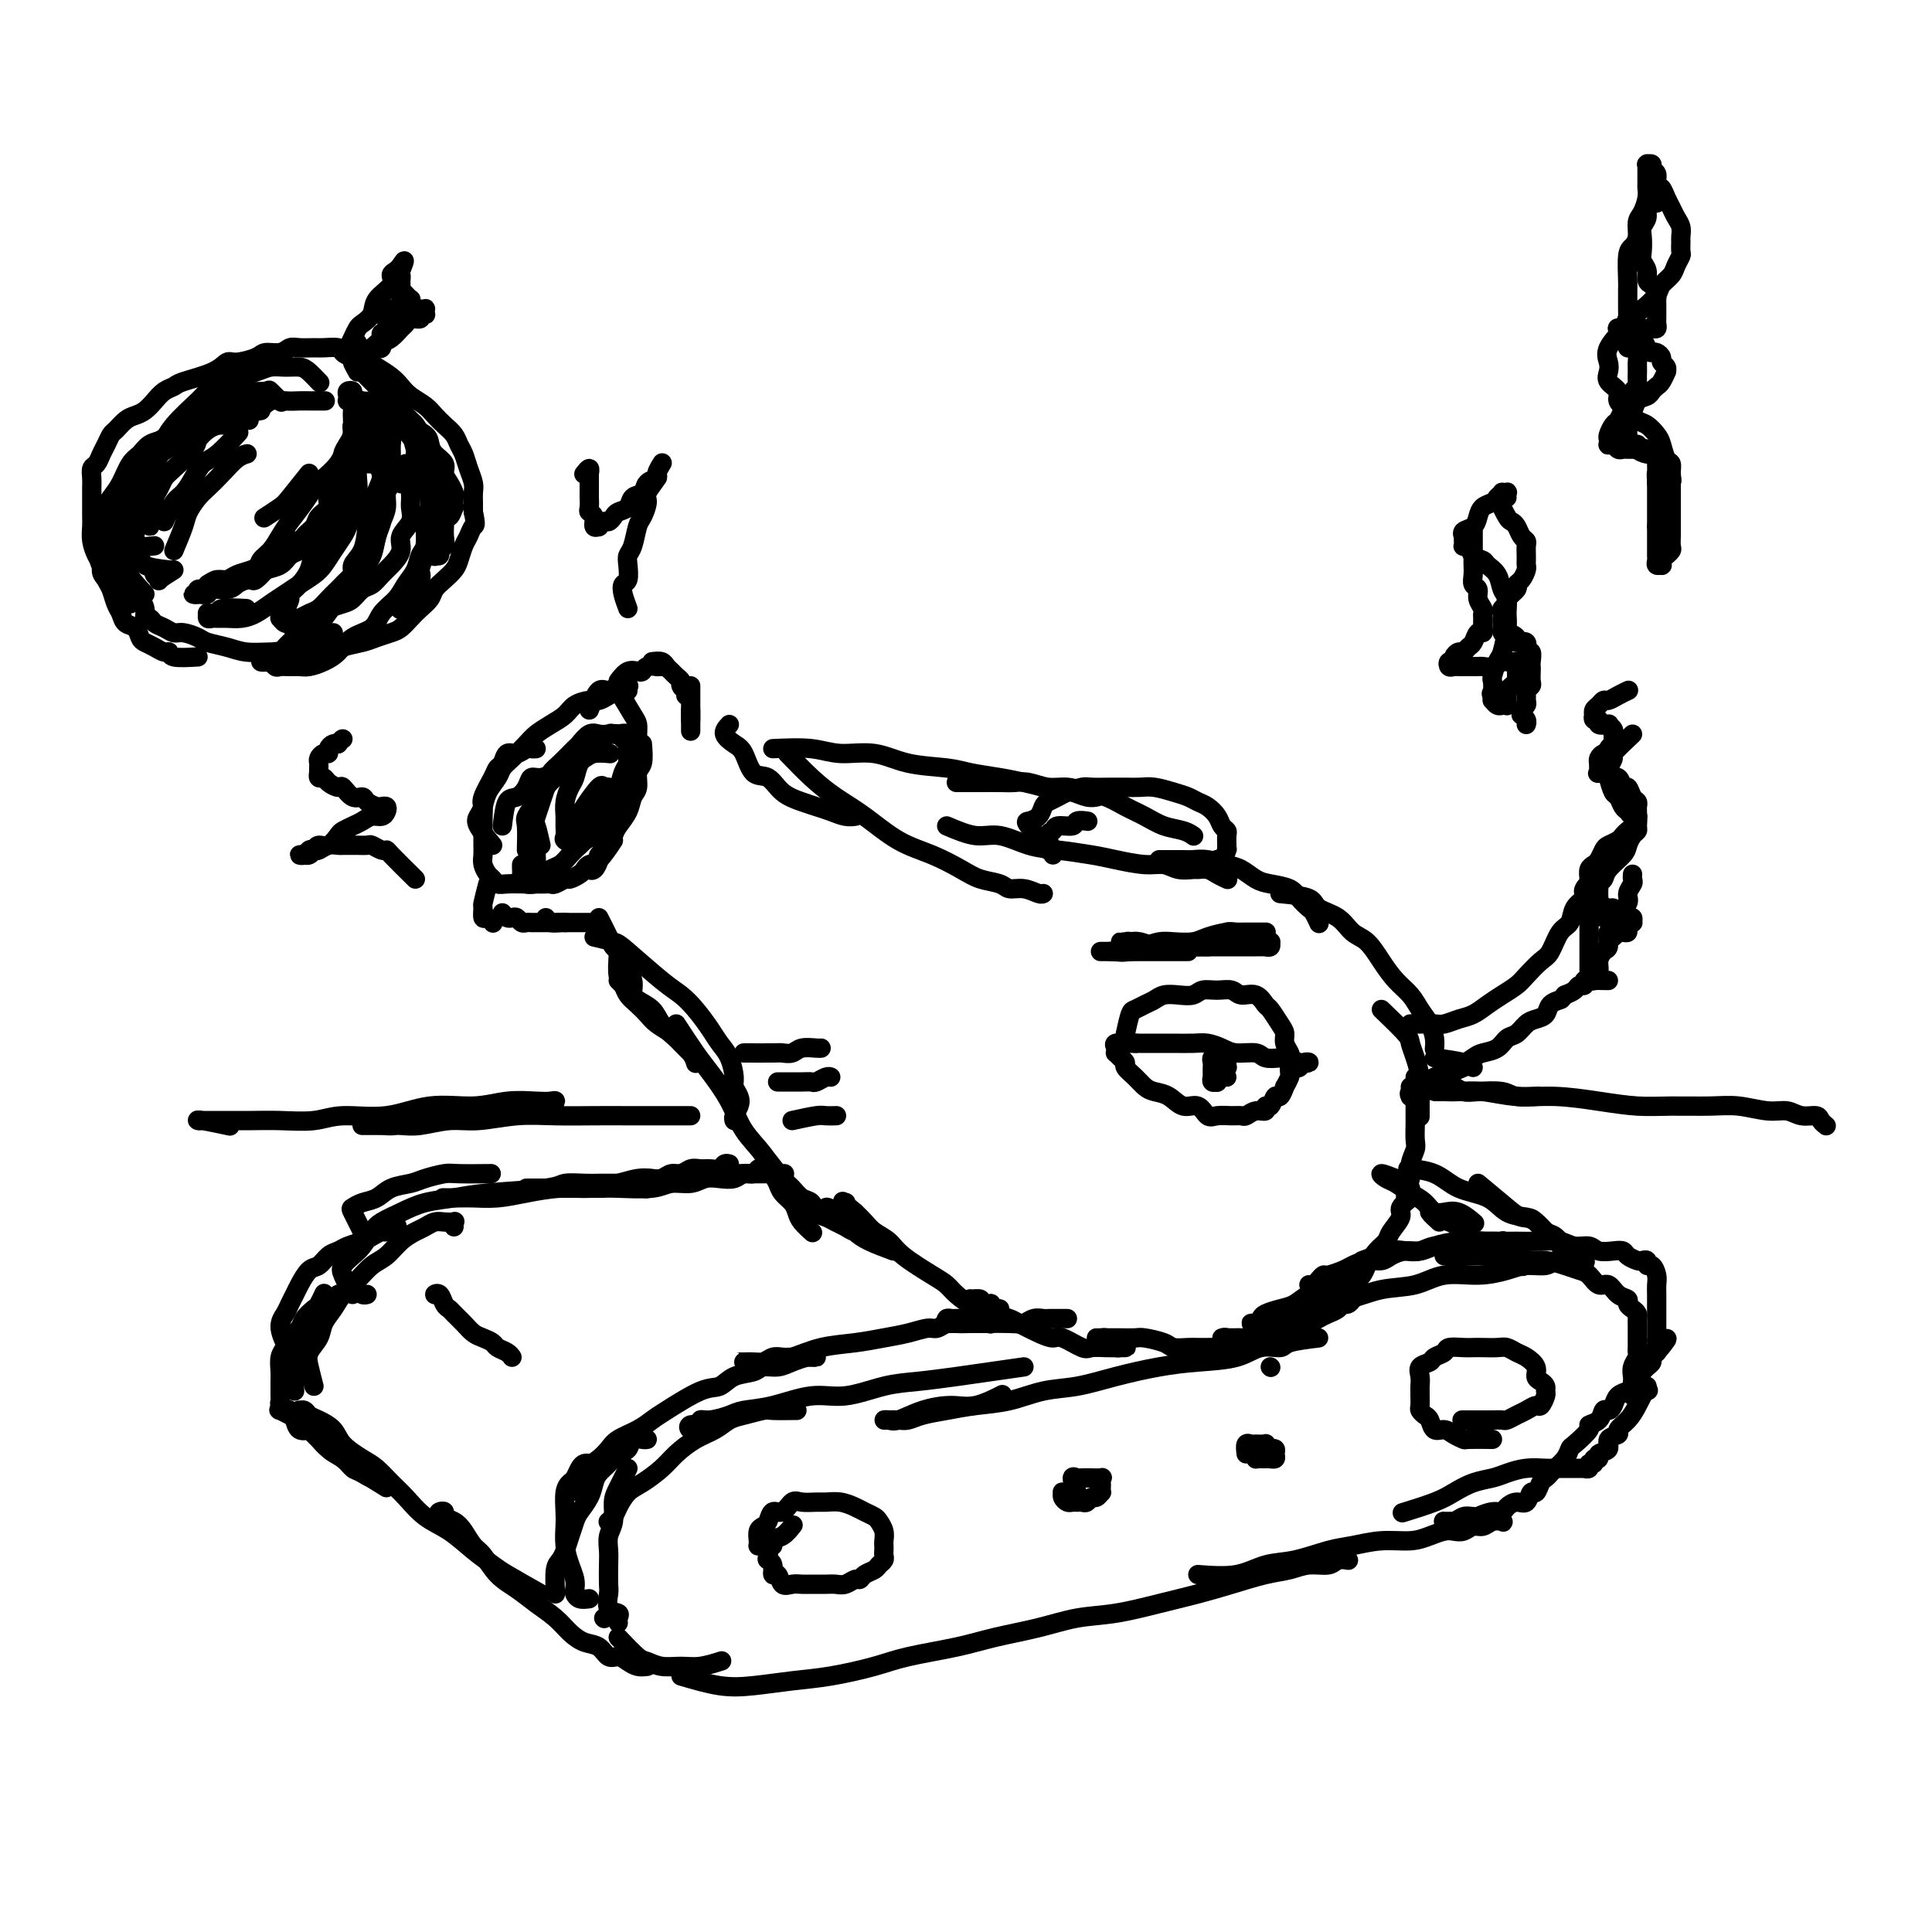 <svg viewBox='0 0 400 400' version='1.1' xmlns='http://www.w3.org/2000/svg' xmlns:xlink='http://www.w3.org/1999/xlink'><g fill='none' stroke='#000000' stroke-width='4' stroke-linecap='round' stroke-linejoin='round'><path d='M128,143c1.155,1.937 2.309,3.874 3,5c0.691,1.126 0.918,1.442 1,2c0.082,0.558 0.018,1.358 0,2c-0.018,0.642 0.009,1.125 0,2c-0.009,0.875 -0.054,2.142 0,3c0.054,0.858 0.207,1.308 0,2c-0.207,0.692 -0.773,1.626 -1,2c-0.227,0.374 -0.113,0.187 0,0'/><path d='M133,154c0.120,1.544 0.240,3.088 0,4c-0.240,0.912 -0.842,1.193 -1,2c-0.158,0.807 0.126,2.142 0,3c-0.126,0.858 -0.662,1.241 -1,2c-0.338,0.759 -0.476,1.895 -1,3c-0.524,1.105 -1.432,2.179 -2,3c-0.568,0.821 -0.796,1.390 -1,2c-0.204,0.610 -0.384,1.260 -1,2c-0.616,0.740 -1.668,1.571 -2,2c-0.332,0.429 0.055,0.455 0,1c-0.055,0.545 -0.551,1.610 -1,2c-0.449,0.390 -0.852,0.105 -1,0c-0.148,-0.105 -0.042,-0.030 0,0c0.042,0.030 0.021,0.015 0,0'/><path d='M127,174c-1.068,1.602 -2.135,3.204 -3,4c-0.865,0.796 -1.526,0.787 -2,1c-0.474,0.213 -0.761,0.649 -1,1c-0.239,0.351 -0.432,0.616 -1,1c-0.568,0.384 -1.513,0.888 -2,1c-0.487,0.112 -0.517,-0.166 -1,0c-0.483,0.166 -1.420,0.776 -2,1c-0.580,0.224 -0.804,0.061 -1,0c-0.196,-0.061 -0.363,-0.020 -1,0c-0.637,0.020 -1.744,0.020 -2,0c-0.256,-0.020 0.338,-0.061 0,0c-0.338,0.061 -1.607,0.224 -2,0c-0.393,-0.224 0.091,-0.834 0,-1c-0.091,-0.166 -0.756,0.113 -1,0c-0.244,-0.113 -0.065,-0.618 0,-1c0.065,-0.382 0.018,-0.641 0,-1c-0.018,-0.359 -0.005,-0.817 0,-1c0.005,-0.183 0.003,-0.092 0,0'/><path d='M109,183c-1.488,-0.026 -2.977,-0.051 -4,0c-1.023,0.051 -1.581,0.180 -2,0c-0.419,-0.180 -0.701,-0.667 -1,-1c-0.299,-0.333 -0.616,-0.510 -1,-1c-0.384,-0.490 -0.835,-1.293 -1,-2c-0.165,-0.707 -0.044,-1.316 0,-2c0.044,-0.684 0.010,-1.441 0,-2c-0.010,-0.559 0.004,-0.919 0,-2c-0.004,-1.081 -0.026,-2.881 0,-4c0.026,-1.119 0.101,-1.555 0,-2c-0.101,-0.445 -0.379,-0.898 0,-2c0.379,-1.102 1.414,-2.855 2,-4c0.586,-1.145 0.724,-1.684 1,-2c0.276,-0.316 0.690,-0.410 1,-1c0.310,-0.590 0.518,-1.675 1,-2c0.482,-0.325 1.240,0.109 2,0c0.760,-0.109 1.523,-0.761 2,-1c0.477,-0.239 0.667,-0.064 1,0c0.333,0.064 0.809,0.018 1,0c0.191,-0.018 0.095,-0.009 0,0'/><path d='M102,175c-1.242,-1.506 -2.484,-3.012 -3,-4c-0.516,-0.988 -0.308,-1.458 0,-2c0.308,-0.542 0.714,-1.155 1,-2c0.286,-0.845 0.451,-1.921 1,-3c0.549,-1.079 1.483,-2.162 2,-3c0.517,-0.838 0.616,-1.432 1,-2c0.384,-0.568 1.051,-1.111 2,-2c0.949,-0.889 2.178,-2.126 3,-3c0.822,-0.874 1.235,-1.387 2,-2c0.765,-0.613 1.882,-1.326 3,-2c1.118,-0.674 2.239,-1.308 3,-2c0.761,-0.692 1.163,-1.443 2,-2c0.837,-0.557 2.108,-0.920 3,-1c0.892,-0.080 1.406,0.122 2,0c0.594,-0.122 1.270,-0.569 2,-1c0.730,-0.431 1.515,-0.848 2,-1c0.485,-0.152 0.669,-0.041 1,0c0.331,0.041 0.809,0.012 1,0c0.191,-0.012 0.096,-0.006 0,0'/><path d='M122,147c0.663,-1.721 1.327,-3.442 2,-4c0.673,-0.558 1.356,0.046 2,0c0.644,-0.046 1.250,-0.743 2,-1c0.750,-0.257 1.643,-0.073 2,0c0.357,0.073 0.179,0.037 0,0'/><path d='M128,141c0.646,-0.837 1.291,-1.674 2,-2c0.709,-0.326 1.481,-0.140 2,0c0.519,0.140 0.784,0.234 1,0c0.216,-0.234 0.384,-0.795 1,-1c0.616,-0.205 1.681,-0.055 2,0c0.319,0.055 -0.106,0.015 0,0c0.106,-0.015 0.745,-0.004 1,0c0.255,0.004 0.128,0.002 0,0'/><path d='M135,137c0.757,-0.089 1.513,-0.179 2,0c0.487,0.179 0.704,0.625 1,1c0.296,0.375 0.672,0.679 1,1c0.328,0.321 0.610,0.659 1,1c0.390,0.341 0.889,0.683 1,1c0.111,0.317 -0.166,0.607 0,1c0.166,0.393 0.777,0.889 1,1c0.223,0.111 0.060,-0.162 0,0c-0.060,0.162 -0.017,0.761 0,1c0.017,0.239 0.009,0.120 0,0'/><path d='M143,142c0.000,1.753 0.000,3.507 0,4c0.000,0.493 0.000,-0.274 0,0c0.000,0.274 0.000,1.589 0,2c0.000,0.411 0.000,-0.082 0,0c0.000,0.082 0.000,0.738 0,1c0.000,0.262 0.000,0.131 0,0'/><path d='M143,147c0.000,1.667 0.000,3.333 0,4c0.000,0.667 0.000,0.333 0,0'/><path d='M101,183c-0.429,1.640 -0.857,3.280 -1,4c-0.143,0.720 0.000,0.518 0,1c-0.000,0.482 -0.144,1.646 0,2c0.144,0.354 0.575,-0.101 1,0c0.425,0.101 0.845,0.758 1,1c0.155,0.242 0.044,0.069 0,0c-0.044,-0.069 -0.022,-0.035 0,0'/><path d='M104,189c0.333,0.415 0.667,0.829 1,1c0.333,0.171 0.666,0.098 1,0c0.334,-0.098 0.671,-0.223 1,0c0.329,0.223 0.651,0.792 1,1c0.349,0.208 0.726,0.056 1,0c0.274,-0.056 0.445,-0.015 1,0c0.555,0.015 1.494,0.004 2,0c0.506,-0.004 0.579,-0.001 1,0c0.421,0.001 1.190,0.000 2,0c0.810,-0.000 1.660,-0.000 2,0c0.340,0.000 0.170,0.000 0,0'/><path d='M113,190c0.214,0.423 0.427,0.845 1,1c0.573,0.155 1.505,0.041 2,0c0.495,-0.041 0.553,-0.011 1,0c0.447,0.011 1.283,0.003 2,0c0.717,-0.003 1.316,-0.001 2,0c0.684,0.001 1.453,0.000 2,0c0.547,-0.000 0.870,-0.000 1,0c0.130,0.000 0.065,0.000 0,0'/><path d='M124,190c0.756,1.482 1.512,2.963 2,4c0.488,1.037 0.709,1.628 1,2c0.291,0.372 0.652,0.524 1,1c0.348,0.476 0.682,1.277 1,2c0.318,0.723 0.621,1.369 1,2c0.379,0.631 0.833,1.247 1,2c0.167,0.753 0.048,1.644 0,2c-0.048,0.356 -0.024,0.178 0,0'/><path d='M128,198c-0.096,1.512 -0.191,3.024 0,4c0.191,0.976 0.669,1.416 1,2c0.331,0.584 0.515,1.311 1,2c0.485,0.689 1.270,1.339 2,2c0.730,0.661 1.404,1.333 2,2c0.596,0.667 1.113,1.328 2,2c0.887,0.672 2.145,1.355 3,2c0.855,0.645 1.307,1.250 2,2c0.693,0.750 1.627,1.643 2,2c0.373,0.357 0.187,0.179 0,0'/><path d='M128,203c0.699,0.660 1.397,1.320 2,2c0.603,0.680 1.110,1.379 2,2c0.890,0.621 2.161,1.165 3,2c0.839,0.835 1.244,1.961 2,3c0.756,1.039 1.862,1.990 3,3c1.138,1.010 2.306,2.080 3,3c0.694,0.920 0.912,1.692 1,2c0.088,0.308 0.044,0.154 0,0'/><path d='M123,194c1.536,0.358 3.072,0.717 4,1c0.928,0.283 1.250,0.491 3,2c1.750,1.509 4.930,4.319 7,6c2.070,1.681 3.030,2.234 4,3c0.970,0.766 1.948,1.746 3,3c1.052,1.254 2.176,2.783 3,4c0.824,1.217 1.349,2.122 2,3c0.651,0.878 1.429,1.730 2,3c0.571,1.270 0.934,2.960 1,4c0.066,1.040 -0.164,1.431 0,2c0.164,0.569 0.724,1.315 1,2c0.276,0.685 0.270,1.307 0,2c-0.270,0.693 -0.803,1.456 -1,2c-0.197,0.544 -0.056,0.870 0,1c0.056,0.130 0.028,0.065 0,0'/><path d='M140,212c1.456,2.225 2.911,4.450 4,6c1.089,1.550 1.811,2.425 3,4c1.189,1.575 2.844,3.850 4,6c1.156,2.150 1.814,4.176 3,6c1.186,1.824 2.899,3.447 4,5c1.101,1.553 1.591,3.035 2,4c0.409,0.965 0.738,1.413 1,2c0.262,0.587 0.456,1.313 1,2c0.544,0.687 1.439,1.333 2,2c0.561,0.667 0.790,1.354 1,2c0.210,0.646 0.403,1.251 1,2c0.597,0.749 1.599,1.643 2,2c0.401,0.357 0.200,0.179 0,0'/><path d='M158,239c1.510,1.943 3.020,3.886 4,5c0.980,1.114 1.431,1.398 2,2c0.569,0.602 1.254,1.523 2,2c0.746,0.477 1.551,0.509 2,1c0.449,0.491 0.543,1.442 1,2c0.457,0.558 1.279,0.724 2,1c0.721,0.276 1.342,0.662 2,1c0.658,0.338 1.352,0.627 2,1c0.648,0.373 1.252,0.831 2,1c0.748,0.169 1.642,0.048 2,0c0.358,-0.048 0.179,-0.024 0,0'/><path d='M151,150c-0.599,0.648 -1.199,1.295 -1,2c0.199,0.705 1.196,1.466 2,2c0.804,0.534 1.415,0.840 2,2c0.585,1.160 1.143,3.176 2,4c0.857,0.824 2.014,0.458 3,1c0.986,0.542 1.800,1.991 3,3c1.200,1.009 2.784,1.577 4,2c1.216,0.423 2.063,0.702 3,1c0.937,0.298 1.962,0.616 3,1c1.038,0.384 2.087,0.834 3,1c0.913,0.166 1.689,0.047 2,0c0.311,-0.047 0.155,-0.024 0,0'/><path d='M160,155c2.872,-0.128 5.745,-0.256 8,0c2.255,0.256 3.893,0.895 6,1c2.107,0.105 4.684,-0.323 7,0c2.316,0.323 4.370,1.396 7,2c2.630,0.604 5.837,0.739 8,1c2.163,0.261 3.283,0.648 5,1c1.717,0.352 4.031,0.668 6,1c1.969,0.332 3.595,0.681 5,1c1.405,0.319 2.590,0.607 4,1c1.410,0.393 3.043,0.890 4,1c0.957,0.110 1.236,-0.166 2,0c0.764,0.166 2.013,0.776 3,1c0.987,0.224 1.710,0.064 2,0c0.290,-0.064 0.145,-0.032 0,0'/><path d='M198,162c1.734,0.002 3.468,0.005 5,0c1.532,-0.005 2.864,-0.016 4,0c1.136,0.016 2.078,0.060 3,0c0.922,-0.060 1.824,-0.224 3,0c1.176,0.224 2.624,0.837 4,1c1.376,0.163 2.678,-0.122 4,0c1.322,0.122 2.663,0.652 4,1c1.337,0.348 2.669,0.513 4,1c1.331,0.487 2.662,1.297 4,2c1.338,0.703 2.685,1.299 4,2c1.315,0.701 2.600,1.508 4,2c1.400,0.492 2.915,0.671 4,1c1.085,0.329 1.738,0.808 2,1c0.262,0.192 0.131,0.096 0,0'/><path d='M163,156c1.684,1.746 3.369,3.492 5,5c1.631,1.508 3.209,2.778 5,4c1.791,1.222 3.794,2.397 6,4c2.206,1.603 4.615,3.633 7,5c2.385,1.367 4.746,2.069 7,3c2.254,0.931 4.402,2.091 6,3c1.598,0.909 2.645,1.568 4,2c1.355,0.432 3.018,0.638 4,1c0.982,0.362 1.282,0.882 2,1c0.718,0.118 1.852,-0.164 3,0c1.148,0.164 2.309,0.775 3,1c0.691,0.225 0.912,0.064 1,0c0.088,-0.064 0.044,-0.032 0,0'/><path d='M196,171c2.116,0.900 4.232,1.799 6,2c1.768,0.201 3.188,-0.297 5,0c1.812,0.297 4.018,1.390 6,2c1.982,0.610 3.742,0.737 6,1c2.258,0.263 5.016,0.663 7,1c1.984,0.337 3.194,0.612 5,1c1.806,0.388 4.209,0.889 6,1c1.791,0.111 2.969,-0.167 4,0c1.031,0.167 1.914,0.780 3,1c1.086,0.220 2.375,0.049 3,0c0.625,-0.049 0.584,0.026 1,0c0.416,-0.026 1.287,-0.151 2,0c0.713,0.151 1.269,0.579 2,1c0.731,0.421 1.637,0.835 2,1c0.363,0.165 0.181,0.083 0,0'/><path d='M240,178c1.950,-0.007 3.901,-0.014 5,0c1.099,0.014 1.347,0.049 2,0c0.653,-0.049 1.710,-0.182 3,0c1.290,0.182 2.815,0.678 4,1c1.185,0.322 2.032,0.470 3,1c0.968,0.530 2.056,1.441 3,2c0.944,0.559 1.744,0.764 3,1c1.256,0.236 2.967,0.501 4,1c1.033,0.499 1.387,1.230 2,2c0.613,0.770 1.484,1.577 2,2c0.516,0.423 0.677,0.460 1,1c0.323,0.540 0.806,1.583 1,2c0.194,0.417 0.097,0.209 0,0'/><path d='M265,185c2.412,0.235 4.823,0.470 6,1c1.177,0.530 1.119,1.355 2,2c0.881,0.645 2.700,1.110 4,2c1.300,0.890 2.081,2.205 3,3c0.919,0.795 1.975,1.069 3,2c1.025,0.931 2.018,2.517 3,4c0.982,1.483 1.951,2.862 3,4c1.049,1.138 2.176,2.036 3,3c0.824,0.964 1.345,1.996 2,3c0.655,1.004 1.444,1.980 2,3c0.556,1.020 0.881,2.082 1,3c0.119,0.918 0.034,1.691 0,2c-0.034,0.309 -0.017,0.155 0,0'/><path d='M286,209c2.022,1.951 4.044,3.901 5,5c0.956,1.099 0.845,1.345 1,2c0.155,0.655 0.578,1.718 1,3c0.422,1.282 0.845,2.782 1,4c0.155,1.218 0.041,2.155 0,3c-0.041,0.845 -0.011,1.599 0,2c0.011,0.401 0.003,0.448 0,1c-0.003,0.552 -0.001,1.610 0,2c0.001,0.390 0.000,0.111 0,0c-0.000,-0.111 -0.000,-0.056 0,0'/><path d='M293,223c0.001,2.349 0.001,4.697 0,6c-0.001,1.303 -0.004,1.559 0,2c0.004,0.441 0.016,1.066 0,2c-0.016,0.934 -0.061,2.176 0,3c0.061,0.824 0.227,1.228 0,2c-0.227,0.772 -0.845,1.910 -1,3c-0.155,1.090 0.155,2.132 0,3c-0.155,0.868 -0.775,1.564 -1,2c-0.225,0.436 -0.056,0.613 0,1c0.056,0.387 0.000,0.982 0,1c-0.000,0.018 0.055,-0.543 0,-1c-0.055,-0.457 -0.219,-0.810 0,-1c0.219,-0.190 0.821,-0.218 1,0c0.179,0.218 -0.064,0.681 0,1c0.064,0.319 0.435,0.494 0,1c-0.435,0.506 -1.677,1.342 -2,2c-0.323,0.658 0.274,1.139 0,2c-0.274,0.861 -1.420,2.103 -2,3c-0.580,0.897 -0.593,1.449 -1,2c-0.407,0.551 -1.208,1.099 -2,2c-0.792,0.901 -1.574,2.153 -2,3c-0.426,0.847 -0.497,1.289 -1,2c-0.503,0.711 -1.439,1.693 -2,2c-0.561,0.307 -0.749,-0.060 -1,0c-0.251,0.060 -0.566,0.548 -1,1c-0.434,0.452 -0.988,0.867 -1,1c-0.012,0.133 0.519,-0.018 1,0c0.481,0.018 0.913,0.204 1,0c0.087,-0.204 -0.172,-0.798 0,-1c0.172,-0.202 0.775,-0.012 1,0c0.225,0.012 0.071,-0.155 0,0c-0.071,0.155 -0.060,0.633 0,1c0.060,0.367 0.168,0.623 0,1c-0.168,0.377 -0.611,0.874 -1,1c-0.389,0.126 -0.722,-0.121 -1,0c-0.278,0.121 -0.500,0.609 -1,1c-0.500,0.391 -1.277,0.683 -2,1c-0.723,0.317 -1.391,0.658 -2,1c-0.609,0.342 -1.159,0.684 -2,1c-0.841,0.316 -1.973,0.607 -3,1c-1.027,0.393 -1.948,0.890 -3,1c-1.052,0.110 -2.236,-0.167 -3,0c-0.764,0.167 -1.110,0.777 -2,1c-0.890,0.223 -2.326,0.059 -3,0c-0.674,-0.059 -0.588,-0.012 -1,0c-0.412,0.012 -1.322,-0.012 -2,0c-0.678,0.012 -1.124,0.058 -1,0c0.124,-0.058 0.817,-0.222 1,0c0.183,0.222 -0.143,0.829 0,1c0.143,0.171 0.755,-0.094 1,0c0.245,0.094 0.122,0.547 0,1'/><path d='M255,279c-3.832,1.392 -1.411,0.373 -1,0c0.411,-0.373 -1.187,-0.100 -2,0c-0.813,0.100 -0.841,0.028 -1,0c-0.159,-0.028 -0.449,-0.010 -1,0c-0.551,0.010 -1.363,0.013 -2,0c-0.637,-0.013 -1.100,-0.042 -2,0c-0.900,0.042 -2.237,0.155 -3,0c-0.763,-0.155 -0.952,-0.577 -2,-1c-1.048,-0.423 -2.954,-0.845 -4,-1c-1.046,-0.155 -1.232,-0.041 -2,0c-0.768,0.041 -2.119,0.011 -3,0c-0.881,-0.011 -1.291,-0.003 -2,0c-0.709,0.003 -1.718,0.000 -2,0c-0.282,-0.000 0.162,0.003 0,0c-0.162,-0.003 -0.930,-0.011 -1,0c-0.070,0.011 0.558,0.041 1,0c0.442,-0.041 0.696,-0.155 1,0c0.304,0.155 0.657,0.577 1,1c0.343,0.423 0.677,0.845 1,1c0.323,0.155 0.634,0.041 1,0c0.366,-0.041 0.787,-0.011 1,0c0.213,0.011 0.219,0.002 0,0c-0.219,-0.002 -0.661,0.001 -1,0c-0.339,-0.001 -0.574,-0.008 -1,0c-0.426,0.008 -1.044,0.031 -2,0c-0.956,-0.031 -2.250,-0.115 -3,0c-0.750,0.115 -0.957,0.431 -2,0c-1.043,-0.431 -2.922,-1.607 -4,-2c-1.078,-0.393 -1.356,-0.003 -2,0c-0.644,0.003 -1.654,-0.380 -3,-1c-1.346,-0.620 -3.028,-1.475 -4,-2c-0.972,-0.525 -1.235,-0.719 -2,-1c-0.765,-0.281 -2.033,-0.650 -3,-1c-0.967,-0.350 -1.634,-0.682 -2,-1c-0.366,-0.318 -0.430,-0.622 -1,-1c-0.570,-0.378 -1.647,-0.830 -2,-1c-0.353,-0.170 0.018,-0.059 0,0c-0.018,0.059 -0.426,0.067 0,0c0.426,-0.067 1.686,-0.210 2,0c0.314,0.210 -0.318,0.774 0,1c0.318,0.226 1.584,0.113 2,0c0.416,-0.113 -0.020,-0.225 0,0c0.020,0.225 0.497,0.788 1,1c0.503,0.212 1.034,0.072 1,0c-0.034,-0.072 -0.632,-0.078 -1,0c-0.368,0.078 -0.507,0.239 -1,0c-0.493,-0.239 -1.339,-0.877 -2,-1c-0.661,-0.123 -1.136,0.270 -2,0c-0.864,-0.270 -2.117,-1.203 -3,-2c-0.883,-0.797 -1.395,-1.459 -2,-2c-0.605,-0.541 -1.303,-0.960 -3,-2c-1.697,-1.040 -4.394,-2.701 -6,-4c-1.606,-1.299 -2.121,-2.235 -3,-3c-0.879,-0.765 -2.121,-1.360 -3,-2c-0.879,-0.640 -1.394,-1.326 -2,-2c-0.606,-0.674 -1.303,-1.337 -2,-2'/><path d='M177,251c-3.688,-3.057 -2.406,-2.199 -2,-2c0.406,0.199 -0.062,-0.262 0,0c0.062,0.262 0.656,1.245 1,2c0.344,0.755 0.439,1.280 1,2c0.561,0.720 1.589,1.634 2,2c0.411,0.366 0.206,0.183 0,0'/><path d='M185,259c-1.820,-0.674 -3.639,-1.347 -5,-2c-1.361,-0.653 -2.263,-1.284 -3,-2c-0.737,-0.716 -1.309,-1.516 -2,-2c-0.691,-0.484 -1.502,-0.651 -2,-1c-0.498,-0.349 -0.683,-0.881 -1,-1c-0.317,-0.119 -0.767,0.175 -1,0c-0.233,-0.175 -0.248,-0.820 0,-1c0.248,-0.180 0.759,0.105 2,1c1.241,0.895 3.212,2.398 4,3c0.788,0.602 0.394,0.301 0,0'/><path d='M263,283c0.000,0.000 0.100,0.100 0.1,0.1'/><path d='M273,277c-2.404,0.295 -4.808,0.590 -6,1c-1.192,0.410 -1.172,0.935 -2,1c-0.828,0.065 -2.505,-0.331 -4,0c-1.495,0.331 -2.810,1.388 -5,2c-2.190,0.612 -5.255,0.779 -8,1c-2.745,0.221 -5.169,0.497 -8,1c-2.831,0.503 -6.069,1.234 -9,2c-2.931,0.766 -5.556,1.567 -8,2c-2.444,0.433 -4.706,0.497 -7,1c-2.294,0.503 -4.621,1.445 -7,2c-2.379,0.555 -4.811,0.723 -7,1c-2.189,0.277 -4.134,0.663 -6,1c-1.866,0.337 -3.653,0.626 -5,1c-1.347,0.374 -2.253,0.832 -3,1c-0.747,0.168 -1.335,0.047 -2,0c-0.665,-0.047 -1.408,-0.019 -2,0c-0.592,0.019 -1.033,0.029 -1,0c0.033,-0.029 0.541,-0.097 1,0c0.459,0.097 0.870,0.358 2,0c1.130,-0.358 2.980,-1.336 5,-2c2.020,-0.664 4.212,-1.013 6,-1c1.788,0.013 3.174,0.388 5,0c1.826,-0.388 4.093,-1.539 5,-2c0.907,-0.461 0.453,-0.230 0,0'/><path d='M212,283c-2.366,0.336 -4.732,0.673 -7,1c-2.268,0.327 -4.438,0.646 -7,1c-2.562,0.354 -5.516,0.743 -8,1c-2.484,0.257 -4.496,0.384 -7,1c-2.504,0.616 -5.498,1.723 -8,2c-2.502,0.277 -4.512,-0.276 -7,0c-2.488,0.276 -5.456,1.379 -8,2c-2.544,0.621 -4.666,0.759 -6,1c-1.334,0.241 -1.881,0.585 -3,1c-1.119,0.415 -2.810,0.899 -4,1c-1.190,0.101 -1.881,-0.183 -2,0c-0.119,0.183 0.333,0.834 0,1c-0.333,0.166 -1.450,-0.151 -2,0c-0.550,0.151 -0.533,0.771 0,1c0.533,0.229 1.581,0.065 2,0c0.419,-0.065 0.210,-0.033 0,0'/><path d='M165,292c-1.988,0.026 -3.977,0.052 -5,0c-1.023,-0.052 -1.081,-0.180 -2,0c-0.919,0.180 -2.700,0.670 -4,1c-1.300,0.330 -2.118,0.500 -3,1c-0.882,0.500 -1.828,1.331 -3,2c-1.172,0.669 -2.568,1.175 -4,2c-1.432,0.825 -2.898,1.968 -4,3c-1.102,1.032 -1.839,1.954 -3,3c-1.161,1.046 -2.746,2.217 -4,3c-1.254,0.783 -2.178,1.176 -3,2c-0.822,0.824 -1.541,2.077 -2,3c-0.459,0.923 -0.659,1.515 -1,2c-0.341,0.485 -0.823,0.861 -1,1c-0.177,0.139 -0.051,0.040 0,0c0.051,-0.040 0.025,-0.020 0,0'/><path d='M130,304c-0.724,1.453 -1.448,2.906 -2,4c-0.552,1.094 -0.933,1.828 -1,3c-0.067,1.172 0.178,2.783 0,4c-0.178,1.217 -0.779,2.040 -1,3c-0.221,0.960 -0.061,2.058 0,3c0.061,0.942 0.024,1.730 0,3c-0.024,1.270 -0.035,3.023 0,4c0.035,0.977 0.114,1.180 0,2c-0.114,0.820 -0.423,2.258 0,3c0.423,0.742 1.577,0.786 2,1c0.423,0.214 0.114,0.596 0,1c-0.114,0.404 -0.033,0.830 0,1c0.033,0.170 0.016,0.085 0,0'/><path d='M128,339c1.529,1.608 3.058,3.217 4,4c0.942,0.783 1.297,0.742 2,1c0.703,0.258 1.755,0.815 3,1c1.245,0.185 2.684,-0.002 4,0c1.316,0.002 2.508,0.193 4,0c1.492,-0.193 3.283,-0.769 4,-1c0.717,-0.231 0.358,-0.115 0,0'/><path d='M141,347c2.783,0.820 5.566,1.639 8,2c2.434,0.361 4.519,0.262 7,0c2.481,-0.262 5.358,-0.689 8,-1c2.642,-0.311 5.049,-0.506 8,-1c2.951,-0.494 6.447,-1.287 9,-2c2.553,-0.713 4.165,-1.347 7,-2c2.835,-0.653 6.894,-1.326 10,-2c3.106,-0.674 5.258,-1.349 8,-2c2.742,-0.651 6.072,-1.277 9,-2c2.928,-0.723 5.453,-1.544 8,-2c2.547,-0.456 5.118,-0.546 8,-1c2.882,-0.454 6.077,-1.273 9,-2c2.923,-0.727 5.576,-1.362 8,-2c2.424,-0.638 4.621,-1.280 7,-2c2.379,-0.720 4.941,-1.517 7,-2c2.059,-0.483 3.617,-0.651 5,-1c1.383,-0.349 2.592,-0.878 4,-1c1.408,-0.122 3.017,0.163 4,0c0.983,-0.163 1.342,-0.775 2,-1c0.658,-0.225 1.617,-0.064 2,0c0.383,0.064 0.192,0.032 0,0'/><path d='M248,326c2.835,0.211 5.670,0.422 8,0c2.330,-0.422 4.155,-1.476 6,-2c1.845,-0.524 3.711,-0.518 6,-1c2.289,-0.482 5.000,-1.452 7,-2c2.000,-0.548 3.288,-0.672 5,-1c1.712,-0.328 3.848,-0.859 6,-1c2.152,-0.141 4.320,0.107 6,0c1.680,-0.107 2.873,-0.569 4,-1c1.127,-0.431 2.189,-0.833 3,-1c0.811,-0.167 1.372,-0.101 2,0c0.628,0.101 1.324,0.237 2,0c0.676,-0.237 1.331,-0.847 2,-1c0.669,-0.153 1.353,0.151 2,0c0.647,-0.151 1.257,-0.759 2,-1c0.743,-0.241 1.619,-0.117 2,0c0.381,0.117 0.268,0.228 0,0c-0.268,-0.228 -0.691,-0.794 -1,-1c-0.309,-0.206 -0.505,-0.051 -1,0c-0.495,0.051 -1.289,-0.000 -2,0c-0.711,0.000 -1.339,0.053 -2,0c-0.661,-0.053 -1.355,-0.210 -2,0c-0.645,0.210 -1.243,0.788 -2,1c-0.757,0.212 -1.675,0.056 -2,0c-0.325,-0.056 -0.056,-0.014 0,0c0.056,0.014 -0.099,0.001 0,0c0.099,-0.001 0.453,0.010 1,0c0.547,-0.010 1.288,-0.040 2,0c0.712,0.040 1.394,0.152 2,0c0.606,-0.152 1.135,-0.567 2,-1c0.865,-0.433 2.067,-0.884 3,-1c0.933,-0.116 1.598,0.105 2,0c0.402,-0.105 0.541,-0.534 1,-1c0.459,-0.466 1.236,-0.969 2,-1c0.764,-0.031 1.514,0.409 2,0c0.486,-0.409 0.708,-1.668 1,-2c0.292,-0.332 0.655,0.263 1,0c0.345,-0.263 0.673,-1.382 1,-2c0.327,-0.618 0.651,-0.733 1,-1c0.349,-0.267 0.721,-0.685 1,-1c0.279,-0.315 0.465,-0.526 1,-1c0.535,-0.474 1.420,-1.213 2,-2c0.580,-0.787 0.856,-1.624 1,-2c0.144,-0.376 0.157,-0.290 1,-1c0.843,-0.710 2.516,-2.214 3,-3c0.484,-0.786 -0.221,-0.854 0,-1c0.221,-0.146 1.368,-0.372 2,-1c0.632,-0.628 0.751,-1.660 1,-2c0.249,-0.340 0.630,0.012 1,0c0.370,-0.012 0.729,-0.388 1,-1c0.271,-0.612 0.454,-1.459 1,-2c0.546,-0.541 1.455,-0.775 2,-1c0.545,-0.225 0.724,-0.442 1,-1c0.276,-0.558 0.648,-1.459 1,-2c0.352,-0.541 0.686,-0.722 1,-1c0.314,-0.278 0.610,-0.652 1,-1c0.390,-0.348 0.874,-0.671 1,-1c0.126,-0.329 -0.107,-0.666 0,-1c0.107,-0.334 0.553,-0.667 1,-1'/><path d='M343,280c4.177,-5.034 1.119,-2.118 0,-1c-1.119,1.118 -0.300,0.439 0,0c0.300,-0.439 0.080,-0.638 0,-1c-0.080,-0.362 -0.022,-0.888 0,-1c0.022,-0.112 0.006,0.191 0,0c-0.006,-0.191 -0.002,-0.876 0,-1c0.002,-0.124 0.000,0.315 0,0c-0.000,-0.315 -0.000,-1.383 0,-2c0.000,-0.617 -0.000,-0.784 0,-1c0.000,-0.216 0.001,-0.480 0,-1c-0.001,-0.520 -0.003,-1.296 0,-2c0.003,-0.704 0.011,-1.336 0,-2c-0.011,-0.664 -0.041,-1.358 0,-2c0.041,-0.642 0.151,-1.230 0,-2c-0.151,-0.770 -0.564,-1.722 -1,-2c-0.436,-0.278 -0.894,0.119 -1,0c-0.106,-0.119 0.141,-0.754 0,-1c-0.141,-0.246 -0.670,-0.105 -1,0c-0.330,0.105 -0.463,0.173 -1,0c-0.537,-0.173 -1.480,-0.586 -2,-1c-0.520,-0.414 -0.618,-0.828 -1,-1c-0.382,-0.172 -1.049,-0.102 -2,0c-0.951,0.102 -2.185,0.238 -3,0c-0.815,-0.238 -1.209,-0.848 -2,-1c-0.791,-0.152 -1.977,0.156 -3,0c-1.023,-0.156 -1.882,-0.775 -3,-1c-1.118,-0.225 -2.494,-0.058 -4,0c-1.506,0.058 -3.141,0.005 -5,0c-1.859,-0.005 -3.943,0.036 -6,0c-2.057,-0.036 -4.088,-0.151 -6,0c-1.912,0.151 -3.705,0.566 -5,1c-1.295,0.434 -2.093,0.886 -3,1c-0.907,0.114 -1.924,-0.110 -3,0c-1.076,0.110 -2.212,0.554 -3,1c-0.788,0.446 -1.227,0.894 -2,1c-0.773,0.106 -1.881,-0.130 -3,0c-1.119,0.130 -2.250,0.626 -3,1c-0.750,0.374 -1.118,0.626 -2,1c-0.882,0.374 -2.279,0.871 -3,1c-0.721,0.129 -0.768,-0.109 -1,0c-0.232,0.109 -0.650,0.565 -1,1c-0.350,0.435 -0.633,0.848 -1,1c-0.367,0.152 -0.819,0.043 -1,0c-0.181,-0.043 -0.090,-0.022 0,0'/><path d='M276,266c-1.842,0.643 -3.684,1.285 -5,2c-1.316,0.715 -2.106,1.502 -3,2c-0.894,0.498 -1.890,0.708 -3,1c-1.110,0.292 -2.333,0.666 -3,1c-0.667,0.334 -0.779,0.626 -1,1c-0.221,0.374 -0.552,0.829 -1,1c-0.448,0.171 -1.012,0.058 -1,0c0.012,-0.058 0.601,-0.061 1,0c0.399,0.061 0.607,0.186 1,0c0.393,-0.186 0.969,-0.684 2,-1c1.031,-0.316 2.515,-0.451 4,-1c1.485,-0.549 2.971,-1.514 5,-2c2.029,-0.486 4.599,-0.494 7,-1c2.401,-0.506 4.631,-1.511 7,-2c2.369,-0.489 4.877,-0.461 7,-1c2.123,-0.539 3.861,-1.646 6,-2c2.139,-0.354 4.680,0.045 7,0c2.320,-0.045 4.418,-0.534 6,-1c1.582,-0.466 2.646,-0.910 4,-1c1.354,-0.090 2.996,0.172 4,0c1.004,-0.172 1.369,-0.778 2,-1c0.631,-0.222 1.528,-0.059 2,0c0.472,0.059 0.519,0.016 1,0c0.481,-0.016 1.397,-0.004 2,0c0.603,0.004 0.893,0.001 1,0c0.107,-0.001 0.031,-0.000 0,0c-0.031,0.000 -0.015,0.000 0,0'/><path d='M299,260c2.384,0.002 4.767,0.005 6,0c1.233,-0.005 1.315,-0.016 2,0c0.685,0.016 1.972,0.060 3,0c1.028,-0.060 1.798,-0.223 3,0c1.202,0.223 2.836,0.832 4,1c1.164,0.168 1.859,-0.105 3,0c1.141,0.105 2.729,0.587 4,1c1.271,0.413 2.227,0.759 3,1c0.773,0.241 1.364,0.379 2,1c0.636,0.621 1.319,1.724 2,2c0.681,0.276 1.362,-0.277 2,0c0.638,0.277 1.232,1.384 2,2c0.768,0.616 1.708,0.742 2,1c0.292,0.258 -0.065,0.647 0,1c0.065,0.353 0.553,0.668 1,1c0.447,0.332 0.852,0.680 1,1c0.148,0.320 0.040,0.612 0,1c-0.040,0.388 -0.011,0.874 0,1c0.011,0.126 0.003,-0.107 0,0c-0.003,0.107 -0.001,0.553 0,1c0.001,0.447 0.000,0.893 0,1c-0.000,0.107 -0.000,-0.126 0,0c0.000,0.126 0.001,0.610 0,1c-0.001,0.390 -0.004,0.685 0,1c0.004,0.315 0.015,0.652 0,1c-0.015,0.348 -0.057,0.709 0,1c0.057,0.291 0.211,0.512 0,1c-0.211,0.488 -0.788,1.244 -1,2c-0.212,0.756 -0.058,1.513 0,2c0.058,0.487 0.020,0.705 0,1c-0.020,0.295 -0.021,0.669 0,1c0.021,0.331 0.066,0.621 0,1c-0.066,0.379 -0.241,0.847 0,1c0.241,0.153 0.900,-0.011 1,0c0.100,0.011 -0.358,0.195 0,0c0.358,-0.195 1.531,-0.770 2,-1c0.469,-0.230 0.235,-0.115 0,0'/><path d='M341,287c-0.684,1.405 -1.368,2.809 -2,4c-0.632,1.191 -1.211,2.168 -2,3c-0.789,0.832 -1.789,1.518 -2,2c-0.211,0.482 0.365,0.760 0,1c-0.365,0.240 -1.671,0.441 -2,1c-0.329,0.559 0.319,1.474 0,2c-0.319,0.526 -1.606,0.662 -2,1c-0.394,0.338 0.106,0.879 0,1c-0.106,0.121 -0.817,-0.178 -1,0c-0.183,0.178 0.163,0.832 0,1c-0.163,0.168 -0.836,-0.151 -1,0c-0.164,0.151 0.179,0.773 0,1c-0.179,0.227 -0.881,0.061 -1,0c-0.119,-0.061 0.346,-0.016 0,0c-0.346,0.016 -1.502,0.004 -2,0c-0.498,-0.004 -0.339,0.002 -1,0c-0.661,-0.002 -2.143,-0.011 -3,0c-0.857,0.011 -1.089,0.044 -2,0c-0.911,-0.044 -2.502,-0.163 -4,0c-1.498,0.163 -2.904,0.610 -4,1c-1.096,0.390 -1.881,0.725 -3,1c-1.119,0.275 -2.570,0.491 -4,1c-1.430,0.509 -2.837,1.312 -4,2c-1.163,0.688 -2.082,1.262 -4,2c-1.918,0.738 -4.834,1.639 -6,2c-1.166,0.361 -0.583,0.180 0,0'/><path d='M160,320c-0.733,0.004 -1.465,0.009 -2,0c-0.535,-0.009 -0.872,-0.030 -1,0c-0.128,0.030 -0.045,0.112 0,0c0.045,-0.112 0.053,-0.416 0,-1c-0.053,-0.584 -0.166,-1.447 0,-2c0.166,-0.553 0.611,-0.797 1,-1c0.389,-0.203 0.722,-0.366 1,-1c0.278,-0.634 0.501,-1.739 1,-2c0.499,-0.261 1.274,0.323 2,0c0.726,-0.323 1.405,-1.551 2,-2c0.595,-0.449 1.108,-0.117 2,0c0.892,0.117 2.164,0.020 3,0c0.836,-0.020 1.236,0.036 2,0c0.764,-0.036 1.892,-0.165 3,0c1.108,0.165 2.196,0.624 3,1c0.804,0.376 1.326,0.668 2,1c0.674,0.332 1.501,0.705 2,1c0.499,0.295 0.670,0.513 1,1c0.330,0.487 0.820,1.244 1,2c0.180,0.756 0.049,1.512 0,2c-0.049,0.488 -0.016,0.708 0,1c0.016,0.292 0.016,0.656 0,1c-0.016,0.344 -0.050,0.669 0,1c0.050,0.331 0.182,0.667 0,1c-0.182,0.333 -0.678,0.663 -1,1c-0.322,0.337 -0.470,0.683 -1,1c-0.530,0.317 -1.440,0.607 -2,1c-0.560,0.393 -0.768,0.890 -1,1c-0.232,0.110 -0.489,-0.167 -1,0c-0.511,0.167 -1.278,0.777 -2,1c-0.722,0.223 -1.401,0.059 -2,0c-0.599,-0.059 -1.120,-0.014 -2,0c-0.880,0.014 -2.119,-0.004 -3,0c-0.881,0.004 -1.403,0.031 -2,0c-0.597,-0.031 -1.269,-0.120 -2,0c-0.731,0.120 -1.520,0.449 -2,0c-0.480,-0.449 -0.651,-1.676 -1,-2c-0.349,-0.324 -0.876,0.256 -1,0c-0.124,-0.256 0.154,-1.349 0,-2c-0.154,-0.651 -0.742,-0.861 -1,-1c-0.258,-0.139 -0.188,-0.206 0,-1c0.188,-0.794 0.494,-2.316 1,-3c0.506,-0.684 1.213,-0.530 2,-1c0.787,-0.470 1.653,-1.563 2,-2c0.347,-0.437 0.173,-0.219 0,0'/><path d='M223,309c-0.523,-1.268 -1.046,-2.536 -1,-3c0.046,-0.464 0.661,-0.124 1,0c0.339,0.124 0.402,0.032 1,0c0.598,-0.032 1.729,-0.006 2,0c0.271,0.006 -0.320,-0.010 0,0c0.320,0.010 1.550,0.045 2,0c0.450,-0.045 0.121,-0.171 0,0c-0.121,0.171 -0.036,0.638 0,1c0.036,0.362 0.021,0.618 0,1c-0.021,0.382 -0.047,0.891 0,1c0.047,0.109 0.167,-0.181 0,0c-0.167,0.181 -0.622,0.833 -1,1c-0.378,0.167 -0.679,-0.152 -1,0c-0.321,0.152 -0.663,0.773 -1,1c-0.337,0.227 -0.668,0.058 -1,0c-0.332,-0.058 -0.663,-0.005 -1,0c-0.337,0.005 -0.679,-0.037 -1,0c-0.321,0.037 -0.619,0.155 -1,0c-0.381,-0.155 -0.845,-0.581 -1,-1c-0.155,-0.419 -0.003,-0.830 0,-1c0.003,-0.170 -0.144,-0.097 0,0c0.144,0.097 0.577,0.218 1,0c0.423,-0.218 0.835,-0.777 1,-1c0.165,-0.223 0.082,-0.112 0,0'/><path d='M258,301c-0.100,-0.846 -0.200,-1.692 0,-2c0.200,-0.308 0.699,-0.079 1,0c0.301,0.079 0.405,0.007 1,0c0.595,-0.007 1.680,0.050 2,0c0.320,-0.050 -0.125,-0.207 0,0c0.125,0.207 0.819,0.777 1,1c0.181,0.223 -0.152,0.098 0,0c0.152,-0.098 0.788,-0.170 1,0c0.212,0.170 0.000,0.581 0,1c-0.000,0.419 0.211,0.844 0,1c-0.211,0.156 -0.844,0.042 -1,0c-0.156,-0.042 0.165,-0.011 0,0c-0.165,0.011 -0.815,0.003 -1,0c-0.185,-0.003 0.094,-0.000 0,0c-0.094,0.000 -0.561,-0.003 -1,0c-0.439,0.003 -0.849,0.011 -1,0c-0.151,-0.011 -0.041,-0.041 0,0c0.041,0.041 0.015,0.155 0,0c-0.015,-0.155 -0.018,-0.577 0,-1c0.018,-0.423 0.056,-0.845 0,-1c-0.056,-0.155 -0.207,-0.042 0,0c0.207,0.042 0.774,0.012 1,0c0.226,-0.012 0.113,-0.006 0,0'/><path d='M309,298c-2.048,-0.021 -4.097,-0.042 -5,0c-0.903,0.042 -0.662,0.148 -1,0c-0.338,-0.148 -1.256,-0.550 -2,-1c-0.744,-0.450 -1.313,-0.947 -2,-1c-0.687,-0.053 -1.490,0.338 -2,0c-0.510,-0.338 -0.725,-1.404 -1,-2c-0.275,-0.596 -0.610,-0.723 -1,-1c-0.390,-0.277 -0.837,-0.703 -1,-1c-0.163,-0.297 -0.043,-0.463 0,-1c0.043,-0.537 0.010,-1.443 0,-2c-0.010,-0.557 0.004,-0.765 0,-1c-0.004,-0.235 -0.028,-0.497 0,-1c0.028,-0.503 0.106,-1.248 0,-2c-0.106,-0.752 -0.395,-1.512 0,-2c0.395,-0.488 1.474,-0.705 2,-1c0.526,-0.295 0.497,-0.667 1,-1c0.503,-0.333 1.537,-0.625 2,-1c0.463,-0.375 0.354,-0.832 1,-1c0.646,-0.168 2.046,-0.046 3,0c0.954,0.046 1.463,0.015 2,0c0.537,-0.015 1.102,-0.016 2,0c0.898,0.016 2.129,0.048 3,0c0.871,-0.048 1.381,-0.178 2,0c0.619,0.178 1.345,0.664 2,1c0.655,0.336 1.237,0.524 2,1c0.763,0.476 1.707,1.241 2,2c0.293,0.759 -0.064,1.511 0,2c0.064,0.489 0.550,0.713 1,1c0.450,0.287 0.865,0.636 1,1c0.135,0.364 -0.008,0.741 0,1c0.008,0.259 0.168,0.398 0,1c-0.168,0.602 -0.665,1.668 -1,2c-0.335,0.332 -0.509,-0.069 -1,0c-0.491,0.069 -1.300,0.607 -2,1c-0.700,0.393 -1.292,0.641 -2,1c-0.708,0.359 -1.532,0.828 -2,1c-0.468,0.172 -0.581,0.046 -1,0c-0.419,-0.046 -1.143,-0.012 -2,0c-0.857,0.012 -1.846,0.003 -3,0c-1.154,-0.003 -2.473,-0.001 -3,0c-0.527,0.001 -0.264,0.000 0,0'/><path d='M125,335c0.000,0.000 0.100,0.100 0.1,0.1'/><path d='M134,345c-0.666,0.079 -1.332,0.158 -2,0c-0.668,-0.158 -1.336,-0.552 -2,-1c-0.664,-0.448 -1.322,-0.948 -2,-1c-0.678,-0.052 -1.377,0.345 -2,0c-0.623,-0.345 -1.170,-1.432 -2,-2c-0.830,-0.568 -1.943,-0.617 -3,-1c-1.057,-0.383 -2.057,-1.101 -3,-2c-0.943,-0.899 -1.828,-1.978 -3,-3c-1.172,-1.022 -2.632,-1.988 -4,-3c-1.368,-1.012 -2.646,-2.070 -4,-3c-1.354,-0.930 -2.785,-1.730 -4,-3c-1.215,-1.270 -2.214,-3.008 -3,-4c-0.786,-0.992 -1.358,-1.236 -2,-2c-0.642,-0.764 -1.352,-2.048 -2,-3c-0.648,-0.952 -1.232,-1.574 -2,-2c-0.768,-0.426 -1.719,-0.657 -2,-1c-0.281,-0.343 0.107,-0.799 0,-1c-0.107,-0.201 -0.709,-0.147 -1,0c-0.291,0.147 -0.271,0.386 0,1c0.271,0.614 0.792,1.604 1,2c0.208,0.396 0.104,0.198 0,0'/><path d='M112,330c-2.708,-1.527 -5.417,-3.054 -7,-4c-1.583,-0.946 -2.041,-1.310 -3,-2c-0.959,-0.690 -2.420,-1.706 -4,-3c-1.580,-1.294 -3.280,-2.864 -5,-4c-1.720,-1.136 -3.460,-1.836 -5,-3c-1.540,-1.164 -2.882,-2.790 -4,-4c-1.118,-1.210 -2.014,-2.004 -3,-3c-0.986,-0.996 -2.064,-2.193 -3,-3c-0.936,-0.807 -1.732,-1.224 -3,-2c-1.268,-0.776 -3.008,-1.910 -4,-3c-0.992,-1.090 -1.236,-2.134 -2,-3c-0.764,-0.866 -2.047,-1.553 -3,-2c-0.953,-0.447 -1.578,-0.654 -2,-1c-0.422,-0.346 -0.643,-0.833 -1,-1c-0.357,-0.167 -0.850,-0.016 -1,0c-0.150,0.016 0.042,-0.105 0,0c-0.042,0.105 -0.319,0.436 0,1c0.319,0.564 1.233,1.363 2,2c0.767,0.637 1.386,1.113 2,2c0.614,0.887 1.223,2.185 2,3c0.777,0.815 1.724,1.146 3,2c1.276,0.854 2.882,2.230 4,3c1.118,0.770 1.748,0.934 2,1c0.252,0.066 0.126,0.033 0,0'/><path d='M80,308c-1.926,-1.203 -3.853,-2.405 -5,-3c-1.147,-0.595 -1.515,-0.582 -2,-1c-0.485,-0.418 -1.088,-1.268 -2,-2c-0.912,-0.732 -2.132,-1.348 -3,-2c-0.868,-0.652 -1.384,-1.341 -2,-2c-0.616,-0.659 -1.331,-1.286 -2,-2c-0.669,-0.714 -1.291,-1.513 -2,-2c-0.709,-0.487 -1.504,-0.663 -2,-1c-0.496,-0.337 -0.694,-0.835 -1,-1c-0.306,-0.165 -0.721,0.002 -1,0c-0.279,-0.002 -0.421,-0.172 0,0c0.421,0.172 1.406,0.687 2,1c0.594,0.313 0.798,0.424 1,1c0.202,0.576 0.400,1.617 1,2c0.600,0.383 1.600,0.110 2,0c0.400,-0.110 0.200,-0.055 0,0'/><path d='M64,296c-1.608,-1.715 -3.215,-3.429 -4,-4c-0.785,-0.571 -0.746,0.003 -1,0c-0.254,-0.003 -0.800,-0.581 -1,-1c-0.200,-0.419 -0.053,-0.677 0,-1c0.053,-0.323 0.013,-0.709 0,-1c-0.013,-0.291 -0.000,-0.487 0,-1c0.000,-0.513 -0.012,-1.345 0,-2c0.012,-0.655 0.049,-1.134 0,-2c-0.049,-0.866 -0.183,-2.118 0,-3c0.183,-0.882 0.683,-1.392 1,-2c0.317,-0.608 0.452,-1.313 1,-2c0.548,-0.687 1.510,-1.354 2,-2c0.490,-0.646 0.510,-1.270 1,-2c0.490,-0.730 1.451,-1.567 2,-2c0.549,-0.433 0.686,-0.463 1,-1c0.314,-0.537 0.804,-1.582 1,-2c0.196,-0.418 0.098,-0.209 0,0'/><path d='M60,280c-0.935,-1.821 -1.870,-3.641 -2,-5c-0.130,-1.359 0.546,-2.256 1,-3c0.454,-0.744 0.688,-1.336 1,-2c0.312,-0.664 0.702,-1.400 1,-2c0.298,-0.600 0.503,-1.064 1,-2c0.497,-0.936 1.287,-2.345 2,-3c0.713,-0.655 1.350,-0.557 2,-1c0.650,-0.443 1.315,-1.428 2,-2c0.685,-0.572 1.392,-0.732 2,-1c0.608,-0.268 1.117,-0.645 2,-1c0.883,-0.355 2.139,-0.687 3,-1c0.861,-0.313 1.327,-0.606 2,-1c0.673,-0.394 1.551,-0.889 2,-1c0.449,-0.111 0.467,0.162 1,0c0.533,-0.162 1.581,-0.761 2,-1c0.419,-0.239 0.210,-0.120 0,0'/><path d='M75,255c-0.804,-1.603 -1.609,-3.207 -2,-4c-0.391,-0.793 -0.369,-0.776 0,-1c0.369,-0.224 1.083,-0.690 2,-1c0.917,-0.310 2.035,-0.465 3,-1c0.965,-0.535 1.777,-1.450 3,-2c1.223,-0.550 2.858,-0.736 4,-1c1.142,-0.264 1.792,-0.607 3,-1c1.208,-0.393 2.973,-0.837 4,-1c1.027,-0.163 1.315,-0.044 3,0c1.685,0.044 4.767,0.013 6,0c1.233,-0.013 0.616,-0.006 0,0'/><path d='M92,248c-0.280,-0.002 -0.559,-0.003 0,0c0.559,0.003 1.958,0.011 3,0c1.042,-0.011 1.729,-0.041 3,0c1.271,0.041 3.127,0.152 5,0c1.873,-0.152 3.765,-0.566 6,-1c2.235,-0.434 4.815,-0.887 7,-1c2.185,-0.113 3.975,0.114 6,0c2.025,-0.114 4.286,-0.571 6,-1c1.714,-0.429 2.882,-0.832 4,-1c1.118,-0.168 2.186,-0.101 3,0c0.814,0.101 1.373,0.237 2,0c0.627,-0.237 1.323,-0.849 2,-1c0.677,-0.151 1.337,0.157 2,0c0.663,-0.157 1.329,-0.778 2,-1c0.671,-0.222 1.346,-0.045 2,0c0.654,0.045 1.286,-0.040 2,0c0.714,0.040 1.511,0.207 2,0c0.489,-0.207 0.670,-0.786 1,-1c0.330,-0.214 0.809,-0.061 1,0c0.191,0.061 0.096,0.031 0,0'/><path d='M129,245c3.060,-0.309 6.120,-0.619 8,-1c1.880,-0.381 2.582,-0.834 4,-1c1.418,-0.166 3.554,-0.044 6,0c2.446,0.044 5.202,0.012 7,0c1.798,-0.012 2.638,-0.003 4,0c1.362,0.003 3.246,0.001 4,0c0.754,-0.001 0.377,-0.000 0,0'/><path d='M122,331c-0.734,0.094 -1.467,0.189 -2,0c-0.533,-0.189 -0.864,-0.661 -1,-1c-0.136,-0.339 -0.075,-0.545 0,-1c0.075,-0.455 0.164,-1.159 0,-2c-0.164,-0.841 -0.581,-1.818 -1,-3c-0.419,-1.182 -0.841,-2.569 -1,-4c-0.159,-1.431 -0.054,-2.907 0,-4c0.054,-1.093 0.056,-1.802 0,-3c-0.056,-1.198 -0.170,-2.885 0,-4c0.170,-1.115 0.623,-1.658 1,-2c0.377,-0.342 0.678,-0.484 1,-1c0.322,-0.516 0.664,-1.406 1,-2c0.336,-0.594 0.665,-0.891 1,-1c0.335,-0.109 0.678,-0.029 1,0c0.322,0.029 0.625,0.008 1,0c0.375,-0.008 0.821,-0.002 1,0c0.179,0.002 0.089,0.001 0,0'/><path d='M115,330c-0.089,-1.929 -0.178,-3.858 0,-5c0.178,-1.142 0.624,-1.499 1,-2c0.376,-0.501 0.682,-1.148 1,-2c0.318,-0.852 0.649,-1.908 1,-3c0.351,-1.092 0.723,-2.218 1,-3c0.277,-0.782 0.458,-1.220 1,-2c0.542,-0.780 1.443,-1.901 2,-3c0.557,-1.099 0.769,-2.177 1,-3c0.231,-0.823 0.481,-1.391 1,-2c0.519,-0.609 1.309,-1.259 2,-2c0.691,-0.741 1.285,-1.572 2,-2c0.715,-0.428 1.551,-0.455 2,-1c0.449,-0.545 0.513,-1.610 1,-2c0.487,-0.390 1.399,-0.104 2,0c0.601,0.104 0.893,0.028 1,0c0.107,-0.028 0.031,-0.008 0,0c-0.031,0.008 -0.015,0.004 0,0'/><path d='M120,309c0.670,-1.935 1.341,-3.869 2,-5c0.659,-1.131 1.307,-1.458 2,-2c0.693,-0.542 1.431,-1.298 2,-2c0.569,-0.702 0.970,-1.352 2,-2c1.030,-0.648 2.688,-1.296 4,-2c1.312,-0.704 2.279,-1.463 3,-2c0.721,-0.537 1.198,-0.850 3,-2c1.802,-1.150 4.929,-3.135 7,-4c2.071,-0.865 3.086,-0.609 4,-1c0.914,-0.391 1.728,-1.428 3,-2c1.272,-0.572 3.003,-0.679 4,-1c0.997,-0.321 1.261,-0.857 2,-1c0.739,-0.143 1.954,0.105 3,0c1.046,-0.105 1.924,-0.564 3,-1c1.076,-0.436 2.352,-0.849 3,-1c0.648,-0.151 0.669,-0.040 1,0c0.331,0.040 0.972,0.011 1,0c0.028,-0.011 -0.559,-0.003 -1,0c-0.441,0.003 -0.737,-0.000 -1,0c-0.263,0.000 -0.493,0.004 -1,0c-0.507,-0.004 -1.290,-0.015 -2,0c-0.710,0.015 -1.345,0.057 -2,0c-0.655,-0.057 -1.329,-0.211 -2,0c-0.671,0.211 -1.340,0.789 -2,1c-0.660,0.211 -1.310,0.056 -2,0c-0.690,-0.056 -1.421,-0.015 -2,0c-0.579,0.015 -1.006,0.002 -1,0c0.006,-0.002 0.446,0.007 1,0c0.554,-0.007 1.224,-0.029 2,0c0.776,0.029 1.659,0.110 3,0c1.341,-0.110 3.141,-0.410 5,-1c1.859,-0.590 3.776,-1.468 6,-2c2.224,-0.532 4.756,-0.716 7,-1c2.244,-0.284 4.201,-0.668 6,-1c1.799,-0.332 3.440,-0.611 5,-1c1.560,-0.389 3.040,-0.889 4,-1c0.960,-0.111 1.399,0.166 2,0c0.601,-0.166 1.365,-0.777 2,-1c0.635,-0.223 1.141,-0.060 2,0c0.859,0.060 2.072,0.016 3,0c0.928,-0.016 1.570,-0.003 2,0c0.430,0.003 0.648,-0.003 1,0c0.352,0.003 0.839,0.015 1,0c0.161,-0.015 -0.002,-0.057 0,0c0.002,0.057 0.170,0.211 0,0c-0.170,-0.211 -0.679,-0.789 -1,-1c-0.321,-0.211 -0.453,-0.056 -1,0c-0.547,0.056 -1.509,0.014 -2,0c-0.491,-0.014 -0.510,-0.001 -1,0c-0.490,0.001 -1.451,-0.010 -2,0c-0.549,0.010 -0.686,0.041 -1,0c-0.314,-0.041 -0.804,-0.155 -1,0c-0.196,0.155 -0.098,0.577 0,1'/><path d='M196,274c-1.132,0.000 0.039,0.001 1,0c0.961,-0.001 1.713,-0.004 2,0c0.287,0.004 0.108,0.015 2,0c1.892,-0.015 5.855,-0.057 8,0c2.145,0.057 2.472,0.211 3,0c0.528,-0.211 1.258,-0.789 2,-1c0.742,-0.211 1.495,-0.057 2,0c0.505,0.057 0.762,0.015 1,0c0.238,-0.015 0.455,-0.004 1,0c0.545,0.004 1.416,0.001 2,0c0.584,-0.001 0.881,-0.000 1,0c0.119,0.000 0.059,0.000 0,0'/><path d='M282,261c2.270,-0.837 4.540,-1.673 6,-2c1.460,-0.327 2.109,-0.144 3,0c0.891,0.144 2.024,0.249 3,0c0.976,-0.249 1.794,-0.851 3,-1c1.206,-0.149 2.800,0.157 4,0c1.200,-0.157 2.006,-0.775 3,-1c0.994,-0.225 2.175,-0.056 3,0c0.825,0.056 1.293,-0.000 2,0c0.707,0.000 1.654,0.056 2,0c0.346,-0.056 0.090,-0.225 0,0c-0.090,0.225 -0.014,0.845 0,1c0.014,0.155 -0.035,-0.155 0,0c0.035,0.155 0.154,0.773 0,1c-0.154,0.227 -0.580,0.061 -1,0c-0.420,-0.061 -0.834,-0.017 -1,0c-0.166,0.017 -0.083,0.009 0,0'/><path d='M233,214c0.357,-1.602 0.714,-3.203 1,-4c0.286,-0.797 0.502,-0.788 1,-1c0.498,-0.212 1.278,-0.644 2,-1c0.722,-0.356 1.386,-0.635 2,-1c0.614,-0.365 1.178,-0.815 2,-1c0.822,-0.185 1.901,-0.103 3,0c1.099,0.103 2.219,0.228 3,0c0.781,-0.228 1.224,-0.809 2,-1c0.776,-0.191 1.886,0.009 3,0c1.114,-0.009 2.234,-0.225 3,0c0.766,0.225 1.178,0.893 2,1c0.822,0.107 2.052,-0.347 3,0c0.948,0.347 1.612,1.496 2,2c0.388,0.504 0.500,0.362 1,1c0.500,0.638 1.388,2.055 2,3c0.612,0.945 0.949,1.418 1,2c0.051,0.582 -0.183,1.273 0,2c0.183,0.727 0.782,1.489 1,2c0.218,0.511 0.054,0.772 0,1c-0.054,0.228 0.000,0.423 0,1c-0.000,0.577 -0.056,1.536 0,2c0.056,0.464 0.222,0.434 0,1c-0.222,0.566 -0.833,1.729 -1,2c-0.167,0.271 0.109,-0.349 0,0c-0.109,0.349 -0.602,1.667 -1,2c-0.398,0.333 -0.701,-0.318 -1,0c-0.299,0.318 -0.595,1.606 -1,2c-0.405,0.394 -0.920,-0.105 -1,0c-0.080,0.105 0.275,0.813 0,1c-0.275,0.187 -1.180,-0.147 -2,0c-0.820,0.147 -1.557,0.773 -2,1c-0.443,0.227 -0.593,0.053 -1,0c-0.407,-0.053 -1.071,0.016 -2,0c-0.929,-0.016 -2.124,-0.116 -3,0c-0.876,0.116 -1.432,0.448 -2,0c-0.568,-0.448 -1.149,-1.678 -2,-2c-0.851,-0.322 -1.971,0.262 -3,0c-1.029,-0.262 -1.968,-1.369 -3,-2c-1.032,-0.631 -2.157,-0.785 -3,-1c-0.843,-0.215 -1.406,-0.491 -2,-1c-0.594,-0.509 -1.221,-1.251 -2,-2c-0.779,-0.749 -1.712,-1.506 -2,-2c-0.288,-0.494 0.067,-0.723 0,-1c-0.067,-0.277 -0.556,-0.600 -1,-1c-0.444,-0.400 -0.843,-0.878 -1,-1c-0.157,-0.122 -0.072,0.111 0,0c0.072,-0.111 0.132,-0.566 0,-1c-0.132,-0.434 -0.456,-0.848 0,-1c0.456,-0.152 1.691,-0.041 2,0c0.309,0.041 -0.309,0.011 0,0c0.309,-0.011 1.545,-0.003 2,0c0.455,0.003 0.130,0.001 0,0c-0.130,-0.001 -0.065,-0.000 0,0'/><path d='M236,216c-0.497,-0.000 -0.994,-0.000 -1,0c-0.006,0.000 0.480,0.000 1,0c0.520,-0.000 1.072,-0.001 2,0c0.928,0.001 2.230,0.003 3,0c0.770,-0.003 1.009,-0.011 2,0c0.991,0.011 2.734,0.040 4,0c1.266,-0.040 2.053,-0.151 3,0c0.947,0.151 2.053,0.562 3,1c0.947,0.438 1.734,0.901 3,1c1.266,0.099 3.010,-0.166 4,0c0.990,0.166 1.226,0.763 2,1c0.774,0.237 2.085,0.115 3,0c0.915,-0.115 1.433,-0.223 2,0c0.567,0.223 1.182,0.778 2,1c0.818,0.222 1.837,0.112 2,0c0.163,-0.112 -0.531,-0.226 -1,0c-0.469,0.226 -0.713,0.793 -1,1c-0.287,0.207 -0.616,0.056 -1,0c-0.384,-0.056 -0.824,-0.016 -1,0c-0.176,0.016 -0.088,0.008 0,0'/><path d='M254,223c-0.301,-0.116 -0.603,-0.231 -1,0c-0.397,0.231 -0.891,0.809 -1,1c-0.109,0.191 0.167,-0.004 0,0c-0.167,0.004 -0.777,0.208 -1,0c-0.223,-0.208 -0.059,-0.829 0,-1c0.059,-0.171 0.015,0.108 0,0c-0.015,-0.108 0.000,-0.603 0,-1c-0.000,-0.397 -0.016,-0.695 0,-1c0.016,-0.305 0.064,-0.617 0,-1c-0.064,-0.383 -0.242,-0.835 0,-1c0.242,-0.165 0.902,-0.041 1,0c0.098,0.041 -0.366,0.001 0,0c0.366,-0.001 1.562,0.038 2,0c0.438,-0.038 0.118,-0.154 0,0c-0.118,0.154 -0.035,0.577 0,1c0.035,0.423 0.023,0.845 0,1c-0.023,0.155 -0.058,0.041 0,0c0.058,-0.041 0.208,-0.011 0,0c-0.208,0.011 -0.774,0.003 -1,0c-0.226,-0.003 -0.113,-0.002 0,0'/><path d='M61,288c-0.087,-1.965 -0.174,-3.930 0,-5c0.174,-1.070 0.610,-1.245 1,-2c0.390,-0.755 0.733,-2.088 1,-3c0.267,-0.912 0.457,-1.401 1,-2c0.543,-0.599 1.440,-1.308 2,-2c0.560,-0.692 0.784,-1.366 1,-2c0.216,-0.634 0.425,-1.229 1,-2c0.575,-0.771 1.516,-1.720 2,-2c0.484,-0.280 0.512,0.107 1,0c0.488,-0.107 1.437,-0.708 2,-1c0.563,-0.292 0.738,-0.274 1,0c0.262,0.274 0.609,0.805 1,1c0.391,0.195 0.826,0.056 1,0c0.174,-0.056 0.087,-0.028 0,0'/><path d='M65,287c-0.367,-1.423 -0.733,-2.845 -1,-4c-0.267,-1.155 -0.434,-2.042 0,-3c0.434,-0.958 1.470,-1.989 2,-3c0.530,-1.011 0.553,-2.004 1,-3c0.447,-0.996 1.316,-1.995 2,-3c0.684,-1.005 1.183,-2.016 2,-3c0.817,-0.984 1.952,-1.941 3,-3c1.048,-1.059 2.010,-2.220 3,-3c0.990,-0.780 2.009,-1.179 3,-2c0.991,-0.821 1.956,-2.062 3,-3c1.044,-0.938 2.168,-1.572 3,-2c0.832,-0.428 1.372,-0.652 2,-1c0.628,-0.348 1.345,-0.822 2,-1c0.655,-0.178 1.247,-0.062 2,0c0.753,0.062 1.666,0.068 2,0c0.334,-0.068 0.090,-0.211 0,0c-0.090,0.211 -0.026,0.774 0,1c0.026,0.226 0.013,0.113 0,0'/><path d='M73,268c-0.797,-1.514 -1.594,-3.028 -2,-4c-0.406,-0.972 -0.420,-1.401 0,-2c0.420,-0.599 1.273,-1.368 2,-2c0.727,-0.632 1.329,-1.129 2,-2c0.671,-0.871 1.410,-2.117 2,-3c0.590,-0.883 1.031,-1.402 2,-2c0.969,-0.598 2.466,-1.273 4,-2c1.534,-0.727 3.105,-1.505 5,-2c1.895,-0.495 4.114,-0.707 6,-1c1.886,-0.293 3.438,-0.667 7,-1c3.562,-0.333 9.132,-0.625 12,-1c2.868,-0.375 3.034,-0.832 4,-1c0.966,-0.168 2.734,-0.045 4,0c1.266,0.045 2.031,0.012 3,0c0.969,-0.012 2.142,-0.003 3,0c0.858,0.003 1.400,0.001 2,0c0.600,-0.001 1.259,-0.001 2,0c0.741,0.001 1.564,0.004 2,0c0.436,-0.004 0.484,-0.015 1,0c0.516,0.015 1.499,0.056 2,0c0.501,-0.056 0.519,-0.207 0,0c-0.519,0.207 -1.577,0.774 -2,1c-0.423,0.226 -0.212,0.113 0,0'/><path d='M125,246c-1.430,0.000 -2.859,0.000 -4,0c-1.141,-0.000 -1.993,-0.000 -3,0c-1.007,0.000 -2.169,0.000 -3,0c-0.831,-0.000 -1.331,-0.000 -2,0c-0.669,0.000 -1.508,0.000 -2,0c-0.492,-0.000 -0.638,-0.000 -1,0c-0.362,0.000 -0.939,0.000 -1,0c-0.061,-0.000 0.394,-0.000 1,0c0.606,0.000 1.362,0.000 2,0c0.638,-0.000 1.157,-0.000 2,0c0.843,0.000 2.011,0.001 3,0c0.989,-0.001 1.800,-0.004 3,0c1.200,0.004 2.789,0.016 4,0c1.211,-0.016 2.042,-0.061 4,0c1.958,0.061 5.041,0.226 7,0c1.959,-0.226 2.794,-0.844 4,-1c1.206,-0.156 2.784,0.150 4,0c1.216,-0.150 2.070,-0.757 3,-1c0.930,-0.243 1.937,-0.121 3,0c1.063,0.121 2.183,0.243 3,0c0.817,-0.243 1.330,-0.850 2,-1c0.670,-0.150 1.496,0.156 2,0c0.504,-0.156 0.685,-0.774 1,-1c0.315,-0.226 0.765,-0.061 1,0c0.235,0.061 0.256,0.016 0,0c-0.256,-0.016 -0.787,-0.005 -1,0c-0.213,0.005 -0.106,0.002 0,0'/><path d='M91,268c-0.512,0.054 -1.025,0.108 -1,0c0.025,-0.108 0.587,-0.377 1,0c0.413,0.377 0.677,1.400 1,2c0.323,0.600 0.705,0.777 1,1c0.295,0.223 0.503,0.494 1,1c0.497,0.506 1.284,1.249 2,2c0.716,0.751 1.361,1.510 2,2c0.639,0.490 1.271,0.709 2,1c0.729,0.291 1.554,0.652 2,1c0.446,0.348 0.511,0.681 1,1c0.489,0.319 1.401,0.624 2,1c0.599,0.376 0.885,0.822 1,1c0.115,0.178 0.057,0.089 0,0'/><path d='M41,136c-2.018,0.119 -4.036,0.239 -5,0c-0.964,-0.239 -0.874,-0.836 -1,-1c-0.126,-0.164 -0.466,0.107 -1,0c-0.534,-0.107 -1.260,-0.591 -2,-1c-0.740,-0.409 -1.494,-0.743 -2,-1c-0.506,-0.257 -0.766,-0.438 -1,-1c-0.234,-0.562 -0.444,-1.506 -1,-2c-0.556,-0.494 -1.458,-0.540 -2,-1c-0.542,-0.460 -0.723,-1.334 -1,-2c-0.277,-0.666 -0.651,-1.122 -1,-2c-0.349,-0.878 -0.672,-2.177 -1,-3c-0.328,-0.823 -0.662,-1.169 -1,-2c-0.338,-0.831 -0.679,-2.148 -1,-3c-0.321,-0.852 -0.622,-1.239 -1,-2c-0.378,-0.761 -0.833,-1.894 -1,-3c-0.167,-1.106 -0.045,-2.183 0,-3c0.045,-0.817 0.012,-1.373 0,-2c-0.012,-0.627 -0.004,-1.324 0,-2c0.004,-0.676 0.004,-1.332 0,-2c-0.004,-0.668 -0.012,-1.348 0,-2c0.012,-0.652 0.045,-1.277 0,-2c-0.045,-0.723 -0.166,-1.546 0,-2c0.166,-0.454 0.621,-0.540 1,-1c0.379,-0.460 0.682,-1.293 1,-2c0.318,-0.707 0.652,-1.289 1,-2c0.348,-0.711 0.712,-1.552 1,-2c0.288,-0.448 0.500,-0.504 1,-1c0.500,-0.496 1.288,-1.432 2,-2c0.712,-0.568 1.346,-0.768 2,-1c0.654,-0.232 1.326,-0.495 2,-1c0.674,-0.505 1.349,-1.251 2,-2c0.651,-0.749 1.277,-1.501 2,-2c0.723,-0.499 1.542,-0.746 2,-1c0.458,-0.254 0.553,-0.516 2,-1c1.447,-0.484 4.245,-1.192 6,-2c1.755,-0.808 2.466,-1.718 3,-2c0.534,-0.282 0.892,0.064 2,0c1.108,-0.064 2.967,-0.539 4,-1c1.033,-0.461 1.239,-0.908 2,-1c0.761,-0.092 2.075,0.172 3,0c0.925,-0.172 1.460,-0.779 2,-1c0.540,-0.221 1.086,-0.056 2,0c0.914,0.056 2.197,0.004 3,0c0.803,-0.004 1.125,0.041 2,0c0.875,-0.041 2.302,-0.166 3,0c0.698,0.166 0.666,0.625 1,1c0.334,0.375 1.034,0.667 2,1c0.966,0.333 2.197,0.708 3,1c0.803,0.292 1.177,0.501 2,1c0.823,0.499 2.093,1.288 3,2c0.907,0.712 1.450,1.345 2,2c0.550,0.655 1.107,1.330 2,2c0.893,0.670 2.123,1.334 3,2c0.877,0.666 1.401,1.332 2,2c0.599,0.668 1.274,1.336 2,2c0.726,0.664 1.505,1.322 2,2c0.495,0.678 0.707,1.375 1,2c0.293,0.625 0.667,1.179 1,2c0.333,0.821 0.625,1.911 1,3c0.375,1.089 0.832,2.179 1,3c0.168,0.821 0.045,1.375 0,2c-0.045,0.625 -0.013,1.321 0,2c0.013,0.679 0.006,1.339 0,2'/><path d='M98,106c0.667,3.055 0.334,2.691 0,3c-0.334,0.309 -0.670,1.290 -1,2c-0.330,0.710 -0.656,1.149 -1,2c-0.344,0.851 -0.707,2.115 -1,3c-0.293,0.885 -0.515,1.392 -1,2c-0.485,0.608 -1.232,1.317 -2,2c-0.768,0.683 -1.557,1.338 -2,2c-0.443,0.662 -0.540,1.329 -1,2c-0.460,0.671 -1.281,1.346 -2,2c-0.719,0.654 -1.335,1.289 -2,2c-0.665,0.711 -1.379,1.500 -2,2c-0.621,0.500 -1.148,0.712 -2,1c-0.852,0.288 -2.030,0.651 -3,1c-0.970,0.349 -1.731,0.682 -3,1c-1.269,0.318 -3.044,0.621 -4,1c-0.956,0.379 -1.091,0.834 -2,1c-0.909,0.166 -2.591,0.041 -4,0c-1.409,-0.041 -2.545,-0.000 -4,0c-1.455,0.000 -3.228,-0.041 -5,0c-1.772,0.041 -3.542,0.165 -5,0c-1.458,-0.165 -2.603,-0.618 -4,-1c-1.397,-0.382 -3.045,-0.694 -4,-1c-0.955,-0.306 -1.215,-0.606 -2,-1c-0.785,-0.394 -2.094,-0.880 -3,-1c-0.906,-0.120 -1.410,0.127 -2,0c-0.590,-0.127 -1.267,-0.628 -2,-1c-0.733,-0.372 -1.520,-0.615 -2,-1c-0.480,-0.385 -0.651,-0.913 -1,-1c-0.349,-0.087 -0.877,0.265 -1,0c-0.123,-0.265 0.159,-1.148 0,-2c-0.159,-0.852 -0.760,-1.672 -1,-2c-0.240,-0.328 -0.120,-0.164 0,0'/><path d='M54,85c-1.936,0.335 -3.871,0.671 -5,1c-1.129,0.329 -1.451,0.652 -2,1c-0.549,0.348 -1.323,0.719 -2,1c-0.677,0.281 -1.256,0.470 -2,1c-0.744,0.530 -1.652,1.402 -2,2c-0.348,0.598 -0.136,0.923 -1,2c-0.864,1.077 -2.805,2.905 -4,4c-1.195,1.095 -1.645,1.458 -2,2c-0.355,0.542 -0.617,1.263 -1,2c-0.383,0.737 -0.887,1.489 -1,2c-0.113,0.511 0.166,0.780 0,1c-0.166,0.220 -0.777,0.389 -1,1c-0.223,0.611 -0.059,1.663 0,2c0.059,0.337 0.012,-0.042 0,0c-0.012,0.042 0.011,0.505 0,1c-0.011,0.495 -0.055,1.020 0,1c0.055,-0.020 0.211,-0.586 0,-1c-0.211,-0.414 -0.789,-0.674 -1,-1c-0.211,-0.326 -0.057,-0.716 0,-1c0.057,-0.284 0.015,-0.461 0,-1c-0.015,-0.539 -0.005,-1.439 0,-2c0.005,-0.561 0.004,-0.784 0,-1c-0.004,-0.216 -0.012,-0.425 0,-1c0.012,-0.575 0.045,-1.515 0,-2c-0.045,-0.485 -0.168,-0.515 0,-1c0.168,-0.485 0.626,-1.426 1,-2c0.374,-0.574 0.663,-0.783 1,-1c0.337,-0.217 0.723,-0.443 1,-1c0.277,-0.557 0.444,-1.444 1,-2c0.556,-0.556 1.500,-0.779 2,-1c0.500,-0.221 0.557,-0.440 1,-1c0.443,-0.560 1.273,-1.460 2,-2c0.727,-0.540 1.349,-0.718 2,-1c0.651,-0.282 1.329,-0.668 2,-1c0.671,-0.332 1.335,-0.611 2,-1c0.665,-0.389 1.330,-0.889 2,-1c0.670,-0.111 1.346,0.166 2,0c0.654,-0.166 1.285,-0.776 2,-1c0.715,-0.224 1.513,-0.061 2,0c0.487,0.061 0.663,0.019 1,0c0.337,-0.019 0.833,-0.015 1,0c0.167,0.015 0.003,0.042 0,0c-0.003,-0.042 0.154,-0.152 0,0c-0.154,0.152 -0.619,0.567 -1,1c-0.381,0.433 -0.680,0.886 -1,1c-0.320,0.114 -0.663,-0.110 -1,0c-0.337,0.110 -0.669,0.555 -1,1'/><path d='M51,86c-0.630,0.691 -0.705,0.917 -1,1c-0.295,0.083 -0.810,0.022 -1,0c-0.190,-0.022 -0.054,-0.006 0,0c0.054,0.006 0.027,0.003 0,0'/><path d='M74,71c-0.425,-0.113 -0.849,-0.227 -1,0c-0.151,0.227 -0.027,0.794 0,1c0.027,0.206 -0.042,0.049 0,0c0.042,-0.049 0.197,0.008 0,0c-0.197,-0.008 -0.744,-0.081 -1,0c-0.256,0.081 -0.219,0.318 0,0c0.219,-0.318 0.620,-1.190 1,-2c0.380,-0.810 0.740,-1.557 1,-2c0.260,-0.443 0.419,-0.581 1,-1c0.581,-0.419 1.584,-1.120 2,-2c0.416,-0.880 0.245,-1.938 1,-3c0.755,-1.062 2.437,-2.127 3,-3c0.563,-0.873 0.007,-1.554 0,-2c-0.007,-0.446 0.534,-0.656 1,-1c0.466,-0.344 0.856,-0.824 1,-1c0.144,-0.176 0.041,-0.050 0,0c-0.041,0.050 -0.021,0.025 0,0'/><path d='M83,55c1.392,-2.298 0.373,-0.042 0,1c-0.373,1.042 -0.100,0.872 0,1c0.100,0.128 0.026,0.555 0,1c-0.026,0.445 -0.004,0.906 0,1c0.004,0.094 -0.009,-0.181 0,0c0.009,0.181 0.041,0.818 0,1c-0.041,0.182 -0.155,-0.092 0,0c0.155,0.092 0.580,0.550 1,1c0.420,0.450 0.834,0.891 1,1c0.166,0.109 0.082,-0.114 0,0c-0.082,0.114 -0.162,0.567 0,1c0.162,0.433 0.565,0.847 1,1c0.435,0.153 0.901,0.045 1,0c0.099,-0.045 -0.168,-0.026 0,0c0.168,0.026 0.773,0.058 1,0c0.227,-0.058 0.077,-0.208 0,0c-0.077,0.208 -0.080,0.773 0,1c0.080,0.227 0.243,0.117 0,0c-0.243,-0.117 -0.890,-0.240 -1,0c-0.110,0.240 0.319,0.841 0,1c-0.319,0.159 -1.384,-0.126 -2,0c-0.616,0.126 -0.781,0.663 -1,1c-0.219,0.337 -0.493,0.472 -1,1c-0.507,0.528 -1.249,1.447 -2,2c-0.751,0.553 -1.512,0.740 -2,1c-0.488,0.260 -0.702,0.593 -1,1c-0.298,0.407 -0.678,0.890 -1,1c-0.322,0.110 -0.584,-0.151 -1,0c-0.416,0.151 -0.984,0.716 -1,1c-0.016,0.284 0.521,0.288 1,0c0.479,-0.288 0.899,-0.866 1,-1c0.101,-0.134 -0.116,0.178 0,0c0.116,-0.178 0.564,-0.846 1,-1c0.436,-0.154 0.859,0.207 1,0c0.141,-0.207 0.001,-0.980 0,-1c-0.001,-0.020 0.138,0.714 0,1c-0.138,0.286 -0.555,0.125 -1,0c-0.445,-0.125 -0.920,-0.214 -1,0c-0.080,0.214 0.235,0.730 0,1c-0.235,0.270 -1.022,0.293 -1,0c0.022,-0.293 0.851,-0.903 1,-1c0.149,-0.097 -0.382,0.320 0,0c0.382,-0.320 1.675,-1.377 2,-2c0.325,-0.623 -0.320,-0.810 0,-1c0.320,-0.190 1.606,-0.381 2,-1c0.394,-0.619 -0.104,-1.666 0,-2c0.104,-0.334 0.811,0.044 1,0c0.189,-0.044 -0.142,-0.512 0,-1c0.142,-0.488 0.755,-0.997 1,-1c0.245,-0.003 0.123,0.498 0,1'/><path d='M83,65c1.077,-1.459 -0.229,-0.605 -1,0c-0.771,0.605 -1.007,0.963 -1,1c0.007,0.037 0.259,-0.247 0,0c-0.259,0.247 -1.027,1.024 -1,1c0.027,-0.024 0.849,-0.848 1,-1c0.151,-0.152 -0.369,0.370 0,0c0.369,-0.370 1.627,-1.631 2,-2c0.373,-0.369 -0.138,0.154 0,0c0.138,-0.154 0.926,-0.984 1,-1c0.074,-0.016 -0.567,0.784 -1,1c-0.433,0.216 -0.657,-0.152 -1,0c-0.343,0.152 -0.806,0.823 -1,1c-0.194,0.177 -0.119,-0.138 0,0c0.119,0.138 0.283,0.731 0,1c-0.283,0.269 -1.014,0.213 -1,0c0.014,-0.213 0.774,-0.583 1,-1c0.226,-0.417 -0.080,-0.882 0,-1c0.080,-0.118 0.547,0.112 1,0c0.453,-0.112 0.892,-0.566 1,-1c0.108,-0.434 -0.115,-0.848 0,-1c0.115,-0.152 0.570,-0.041 1,0c0.430,0.041 0.837,0.012 1,0c0.163,-0.012 0.081,-0.006 0,0'/><path d='M36,118c-1.298,0.823 -2.596,1.646 -3,2c-0.404,0.354 0.088,0.239 0,0c-0.088,-0.239 -0.754,-0.603 -1,-1c-0.246,-0.397 -0.070,-0.828 0,-1c0.070,-0.172 0.035,-0.086 0,0'/><path d='M130,126c-0.393,-1.051 -0.786,-2.102 -1,-3c-0.214,-0.898 -0.251,-1.642 0,-2c0.251,-0.358 0.788,-0.330 1,-1c0.212,-0.670 0.098,-2.037 0,-3c-0.098,-0.963 -0.180,-1.522 0,-2c0.180,-0.478 0.620,-0.875 1,-2c0.380,-1.125 0.698,-2.978 1,-4c0.302,-1.022 0.588,-1.214 1,-2c0.412,-0.786 0.952,-2.166 1,-3c0.048,-0.834 -0.394,-1.123 0,-2c0.394,-0.877 1.623,-2.342 2,-3c0.377,-0.658 -0.099,-0.509 0,-1c0.099,-0.491 0.775,-1.620 1,-2c0.225,-0.380 0.001,-0.009 0,0c-0.001,0.009 0.222,-0.344 0,0c-0.222,0.344 -0.890,1.387 -1,2c-0.110,0.613 0.336,0.798 0,1c-0.336,0.202 -1.456,0.421 -2,1c-0.544,0.579 -0.513,1.517 -1,2c-0.487,0.483 -1.493,0.512 -2,1c-0.507,0.488 -0.517,1.436 -1,2c-0.483,0.564 -1.440,0.743 -2,1c-0.560,0.257 -0.723,0.590 -1,1c-0.277,0.410 -0.667,0.896 -1,1c-0.333,0.104 -0.610,-0.175 -1,0c-0.390,0.175 -0.893,0.804 -1,1c-0.107,0.196 0.182,-0.040 0,0c-0.182,0.040 -0.833,0.358 -1,0c-0.167,-0.358 0.151,-1.391 0,-2c-0.151,-0.609 -0.773,-0.796 -1,-1c-0.227,-0.204 -0.061,-0.427 0,-1c0.061,-0.573 0.016,-1.497 0,-2c-0.016,-0.503 -0.003,-0.584 0,-1c0.003,-0.416 -0.003,-1.165 0,-2c0.003,-0.835 0.015,-1.754 0,-2c-0.015,-0.246 -0.055,0.181 0,0c0.055,-0.181 0.207,-0.972 0,-1c-0.207,-0.028 -0.773,0.706 -1,1c-0.227,0.294 -0.113,0.147 0,0'/><path d='M86,182c-2.015,-1.992 -4.030,-3.984 -5,-5c-0.970,-1.016 -0.894,-1.057 -1,-1c-0.106,0.057 -0.395,0.211 -1,0c-0.605,-0.211 -1.528,-0.789 -2,-1c-0.472,-0.211 -0.493,-0.056 -1,0c-0.507,0.056 -1.501,0.014 -2,0c-0.499,-0.014 -0.505,-0.000 -1,0c-0.495,0.000 -1.481,-0.014 -2,0c-0.519,0.014 -0.573,0.055 -1,0c-0.427,-0.055 -1.227,-0.207 -2,0c-0.773,0.207 -1.518,0.774 -2,1c-0.482,0.226 -0.701,0.113 -1,0c-0.299,-0.113 -0.680,-0.226 -1,0c-0.320,0.226 -0.580,0.790 -1,1c-0.420,0.210 -1.000,0.066 -1,0c0.000,-0.066 0.580,-0.054 1,0c0.420,0.054 0.680,0.151 1,0c0.320,-0.151 0.701,-0.551 1,-1c0.299,-0.449 0.517,-0.946 1,-1c0.483,-0.054 1.232,0.337 2,0c0.768,-0.337 1.557,-1.401 2,-2c0.443,-0.599 0.542,-0.734 1,-1c0.458,-0.266 1.275,-0.662 2,-1c0.725,-0.338 1.358,-0.616 2,-1c0.642,-0.384 1.293,-0.874 2,-1c0.707,-0.126 1.470,0.110 2,0c0.530,-0.110 0.829,-0.568 1,-1c0.171,-0.432 0.215,-0.838 0,-1c-0.215,-0.162 -0.690,-0.080 -1,0c-0.310,0.080 -0.454,0.157 -1,0c-0.546,-0.157 -1.493,-0.549 -2,-1c-0.507,-0.451 -0.573,-0.961 -1,-1c-0.427,-0.039 -1.213,0.392 -2,0c-0.787,-0.392 -1.574,-1.606 -2,-2c-0.426,-0.394 -0.492,0.034 -1,0c-0.508,-0.034 -1.456,-0.530 -2,-1c-0.544,-0.470 -0.682,-0.913 -1,-1c-0.318,-0.087 -0.817,0.184 -1,0c-0.183,-0.184 -0.050,-0.823 0,-1c0.050,-0.177 0.016,0.106 0,0c-0.016,-0.106 -0.014,-0.602 0,-1c0.014,-0.398 0.042,-0.698 0,-1c-0.042,-0.302 -0.152,-0.607 0,-1c0.152,-0.393 0.566,-0.876 1,-1c0.434,-0.124 0.887,0.110 1,0c0.113,-0.110 -0.114,-0.566 0,-1c0.114,-0.434 0.569,-0.848 1,-1c0.431,-0.152 0.837,-0.044 1,0c0.163,0.044 0.081,0.022 0,0'/><path d='M70,154c0.844,-1.156 0.956,-1.044 1,-1c0.044,0.044 0.022,0.022 0,0'/><path d='M218,177c-0.529,-1.610 -1.058,-3.220 -1,-4c0.058,-0.780 0.702,-0.731 1,-1c0.298,-0.269 0.248,-0.857 1,-1c0.752,-0.143 2.305,0.157 3,0c0.695,-0.157 0.533,-0.773 1,-1c0.467,-0.227 1.562,-0.065 2,0c0.438,0.065 0.219,0.032 0,0'/><path d='M217,176c-1.637,-2.016 -3.274,-4.032 -4,-5c-0.726,-0.968 -0.542,-0.889 0,-1c0.542,-0.111 1.442,-0.411 2,-1c0.558,-0.589 0.772,-1.468 1,-2c0.228,-0.532 0.468,-0.717 1,-1c0.532,-0.283 1.357,-0.664 2,-1c0.643,-0.336 1.106,-0.626 2,-1c0.894,-0.374 2.221,-0.832 3,-1c0.779,-0.168 1.012,-0.046 2,0c0.988,0.046 2.732,0.015 4,0c1.268,-0.015 2.058,-0.015 3,0c0.942,0.015 2.034,0.046 3,0c0.966,-0.046 1.806,-0.168 3,0c1.194,0.168 2.744,0.625 4,1c1.256,0.375 2.220,0.667 3,1c0.780,0.333 1.376,0.705 2,1c0.624,0.295 1.278,0.512 2,1c0.722,0.488 1.514,1.247 2,2c0.486,0.753 0.666,1.498 1,2c0.334,0.502 0.822,0.759 1,1c0.178,0.241 0.045,0.465 0,1c-0.045,0.535 -0.002,1.381 0,2c0.002,0.619 -0.038,1.011 0,1c0.038,-0.011 0.155,-0.423 0,0c-0.155,0.423 -0.581,1.683 -1,2c-0.419,0.317 -0.830,-0.307 -1,0c-0.170,0.307 -0.097,1.546 0,2c0.097,0.454 0.218,0.122 0,0c-0.218,-0.122 -0.777,-0.035 -1,0c-0.223,0.035 -0.112,0.017 0,0'/><path d='M104,171c0.251,-2.044 0.503,-4.088 1,-5c0.497,-0.912 1.240,-0.693 2,-1c0.760,-0.307 1.536,-1.140 2,-2c0.464,-0.860 0.615,-1.747 1,-2c0.385,-0.253 1.004,0.128 2,0c0.996,-0.128 2.370,-0.766 3,-1c0.630,-0.234 0.516,-0.063 1,0c0.484,0.063 1.567,0.018 2,0c0.433,-0.018 0.217,-0.009 0,0'/><path d='M109,176c0.048,-1.957 0.096,-3.915 0,-5c-0.096,-1.085 -0.335,-1.298 0,-2c0.335,-0.702 1.244,-1.894 2,-3c0.756,-1.106 1.358,-2.127 2,-3c0.642,-0.873 1.325,-1.597 2,-2c0.675,-0.403 1.341,-0.486 2,-1c0.659,-0.514 1.312,-1.458 2,-2c0.688,-0.542 1.411,-0.681 2,-1c0.589,-0.319 1.043,-0.817 2,-1c0.957,-0.183 2.416,-0.052 3,0c0.584,0.052 0.292,0.026 0,0'/><path d='M112,175c-0.367,-1.624 -0.735,-3.249 -1,-4c-0.265,-0.751 -0.428,-0.629 0,-2c0.428,-1.371 1.448,-4.236 2,-6c0.552,-1.764 0.637,-2.428 1,-3c0.363,-0.572 1.003,-1.053 2,-2c0.997,-0.947 2.350,-2.359 3,-3c0.650,-0.641 0.598,-0.512 1,-1c0.402,-0.488 1.259,-1.592 2,-2c0.741,-0.408 1.365,-0.121 2,0c0.635,0.121 1.280,0.077 2,0c0.720,-0.077 1.513,-0.188 2,0c0.487,0.188 0.666,0.673 1,1c0.334,0.327 0.823,0.495 1,1c0.177,0.505 0.042,1.345 0,2c-0.042,0.655 0.010,1.124 0,2c-0.010,0.876 -0.082,2.160 0,3c0.082,0.840 0.317,1.237 0,2c-0.317,0.763 -1.188,1.892 -2,3c-0.812,1.108 -1.566,2.195 -2,3c-0.434,0.805 -0.549,1.327 -1,2c-0.451,0.673 -1.239,1.498 -2,2c-0.761,0.502 -1.496,0.682 -2,1c-0.504,0.318 -0.776,0.773 -1,1c-0.224,0.227 -0.400,0.227 -1,0c-0.600,-0.227 -1.626,-0.682 -2,-1c-0.374,-0.318 -0.097,-0.498 0,-1c0.097,-0.502 0.015,-1.327 0,-2c-0.015,-0.673 0.037,-1.195 0,-2c-0.037,-0.805 -0.161,-1.892 0,-3c0.161,-1.108 0.609,-2.236 1,-3c0.391,-0.764 0.724,-1.165 1,-2c0.276,-0.835 0.494,-2.105 1,-3c0.506,-0.895 1.300,-1.416 2,-2c0.700,-0.584 1.305,-1.230 2,-2c0.695,-0.770 1.479,-1.665 2,-2c0.521,-0.335 0.781,-0.112 1,0c0.219,0.112 0.399,0.113 1,0c0.601,-0.113 1.622,-0.341 2,0c0.378,0.341 0.113,1.250 0,2c-0.113,0.750 -0.074,1.341 0,2c0.074,0.659 0.185,1.388 0,2c-0.185,0.612 -0.664,1.108 -1,2c-0.336,0.892 -0.527,2.179 -1,3c-0.473,0.821 -1.226,1.176 -2,2c-0.774,0.824 -1.569,2.116 -2,3c-0.431,0.884 -0.497,1.361 -1,2c-0.503,0.639 -1.442,1.441 -2,2c-0.558,0.559 -0.735,0.876 -1,1c-0.265,0.124 -0.617,0.055 -1,0c-0.383,-0.055 -0.795,-0.095 -1,0c-0.205,0.095 -0.202,0.326 0,0c0.202,-0.326 0.603,-1.208 1,-2c0.397,-0.792 0.790,-1.495 1,-2c0.210,-0.505 0.238,-0.811 1,-2c0.762,-1.189 2.258,-3.259 3,-4c0.742,-0.741 0.729,-0.152 1,0c0.271,0.152 0.825,-0.135 1,0c0.175,0.135 -0.030,0.690 0,1c0.030,0.310 0.294,0.374 0,1c-0.294,0.626 -1.147,1.813 -2,3'/><path d='M124,168c-0.191,1.358 -0.670,2.251 -1,3c-0.330,0.749 -0.512,1.352 -1,2c-0.488,0.648 -1.281,1.340 -2,2c-0.719,0.660 -1.363,1.287 -2,2c-0.637,0.713 -1.267,1.511 -2,2c-0.733,0.489 -1.569,0.670 -2,1c-0.431,0.330 -0.455,0.809 -1,1c-0.545,0.191 -1.610,0.092 -2,0c-0.390,-0.092 -0.105,-0.179 0,-1c0.105,-0.821 0.030,-2.378 0,-3c-0.030,-0.622 -0.015,-0.311 0,0'/><path d='M27,125c-2.001,-1.928 -4.001,-3.856 -5,-5c-0.999,-1.144 -0.996,-1.502 -1,-2c-0.004,-0.498 -0.013,-1.134 0,-2c0.013,-0.866 0.049,-1.961 0,-3c-0.049,-1.039 -0.183,-2.021 0,-3c0.183,-0.979 0.683,-1.954 1,-3c0.317,-1.046 0.453,-2.161 1,-3c0.547,-0.839 1.506,-1.402 2,-2c0.494,-0.598 0.522,-1.232 1,-2c0.478,-0.768 1.407,-1.670 2,-2c0.593,-0.330 0.852,-0.089 2,0c1.148,0.089 3.185,0.025 4,0c0.815,-0.025 0.407,-0.013 0,0'/><path d='M26,120c-2.110,-1.099 -4.220,-2.199 -5,-3c-0.780,-0.801 -0.231,-1.305 0,-2c0.231,-0.695 0.145,-1.583 0,-3c-0.145,-1.417 -0.348,-3.362 0,-5c0.348,-1.638 1.247,-2.967 2,-4c0.753,-1.033 1.360,-1.769 2,-3c0.640,-1.231 1.311,-2.959 2,-4c0.689,-1.041 1.395,-1.397 2,-2c0.605,-0.603 1.109,-1.454 2,-2c0.891,-0.546 2.167,-0.787 3,-1c0.833,-0.213 1.222,-0.397 2,-1c0.778,-0.603 1.946,-1.626 3,-2c1.054,-0.374 1.994,-0.100 3,0c1.006,0.100 2.079,0.027 3,0c0.921,-0.027 1.692,-0.008 2,0c0.308,0.008 0.154,0.004 0,0'/><path d='M23,116c-0.126,-2.298 -0.252,-4.596 0,-6c0.252,-1.404 0.883,-1.913 1,-3c0.117,-1.087 -0.279,-2.752 0,-4c0.279,-1.248 1.232,-2.077 2,-3c0.768,-0.923 1.350,-1.938 2,-3c0.650,-1.062 1.366,-2.169 2,-3c0.634,-0.831 1.185,-1.385 2,-2c0.815,-0.615 1.895,-1.289 3,-2c1.105,-0.711 2.234,-1.458 3,-2c0.766,-0.542 1.169,-0.877 2,-1c0.831,-0.123 2.089,-0.033 3,0c0.911,0.033 1.476,0.009 3,0c1.524,-0.009 4.007,-0.003 5,0c0.993,0.003 0.497,0.001 0,0'/><path d='M30,123c-1.671,-1.804 -3.343,-3.608 -4,-5c-0.657,-1.392 -0.300,-2.371 0,-4c0.300,-1.629 0.541,-3.908 1,-6c0.459,-2.092 1.134,-3.999 2,-6c0.866,-2.001 1.922,-4.097 3,-6c1.078,-1.903 2.176,-3.613 3,-5c0.824,-1.387 1.373,-2.451 2,-3c0.627,-0.549 1.331,-0.582 2,-1c0.669,-0.418 1.304,-1.223 2,-2c0.696,-0.777 1.455,-1.528 2,-2c0.545,-0.472 0.876,-0.664 2,-1c1.124,-0.336 3.041,-0.815 4,-1c0.959,-0.185 0.961,-0.077 2,0c1.039,0.077 3.113,0.124 4,0c0.887,-0.124 0.585,-0.418 1,0c0.415,0.418 1.547,1.548 2,2c0.453,0.452 0.226,0.226 0,0'/><path d='M35,118c-2.031,-0.230 -4.062,-0.461 -5,-1c-0.938,-0.539 -0.782,-1.388 -1,-2c-0.218,-0.612 -0.809,-0.988 -1,-2c-0.191,-1.012 0.018,-2.660 0,-4c-0.018,-1.340 -0.264,-2.373 0,-4c0.264,-1.627 1.039,-3.850 2,-6c0.961,-2.150 2.109,-4.229 3,-6c0.891,-1.771 1.525,-3.234 3,-5c1.475,-1.766 3.791,-3.835 5,-5c1.209,-1.165 1.310,-1.426 2,-2c0.690,-0.574 1.969,-1.460 3,-2c1.031,-0.540 1.813,-0.734 3,-1c1.187,-0.266 2.779,-0.605 4,-1c1.221,-0.395 2.072,-0.844 3,-1c0.928,-0.156 1.934,-0.017 3,0c1.066,0.017 2.193,-0.088 3,0c0.807,0.088 1.294,0.370 2,1c0.706,0.630 1.630,1.609 2,2c0.370,0.391 0.185,0.196 0,0'/><path d='M32,113c-1.992,0.207 -3.984,0.413 -5,0c-1.016,-0.413 -1.055,-1.446 -1,-2c0.055,-0.554 0.203,-0.628 0,-1c-0.203,-0.372 -0.756,-1.043 -1,-2c-0.244,-0.957 -0.180,-2.199 0,-3c0.180,-0.801 0.476,-1.162 1,-2c0.524,-0.838 1.275,-2.154 2,-3c0.725,-0.846 1.423,-1.224 2,-2c0.577,-0.776 1.033,-1.951 2,-3c0.967,-1.049 2.447,-1.973 4,-3c1.553,-1.027 3.181,-2.156 5,-3c1.819,-0.844 3.828,-1.403 6,-2c2.172,-0.597 4.506,-1.232 6,-2c1.494,-0.768 2.149,-1.670 3,-2c0.851,-0.330 1.899,-0.088 3,0c1.101,0.088 2.254,0.024 3,0c0.746,-0.024 1.086,-0.006 2,0c0.914,0.006 2.404,0.002 3,0c0.596,-0.002 0.298,-0.001 0,0'/><path d='M75,88c0.022,0.952 0.045,1.905 0,2c-0.045,0.095 -0.157,-0.666 0,-1c0.157,-0.334 0.582,-0.241 1,0c0.418,0.241 0.829,0.631 1,1c0.171,0.369 0.102,0.718 0,1c-0.102,0.282 -0.238,0.499 0,1c0.238,0.501 0.848,1.287 1,2c0.152,0.713 -0.155,1.354 0,2c0.155,0.646 0.774,1.297 1,2c0.226,0.703 0.061,1.459 0,2c-0.061,0.541 -0.017,0.869 0,1c0.017,0.131 0.009,0.066 0,0'/><path d='M83,88c1.298,1.510 2.596,3.020 3,4c0.404,0.980 -0.087,1.429 0,2c0.087,0.571 0.753,1.263 1,2c0.247,0.737 0.076,1.518 0,2c-0.076,0.482 -0.057,0.665 0,1c0.057,0.335 0.151,0.821 0,1c-0.151,0.179 -0.546,0.049 -1,0c-0.454,-0.049 -0.967,-0.019 -1,0c-0.033,0.019 0.414,0.026 0,0c-0.414,-0.026 -1.688,-0.086 -2,0c-0.312,0.086 0.338,0.318 0,0c-0.338,-0.318 -1.662,-1.188 -2,-2c-0.338,-0.812 0.312,-1.568 0,-2c-0.312,-0.432 -1.586,-0.540 -2,-1c-0.414,-0.460 0.033,-1.271 0,-2c-0.033,-0.729 -0.544,-1.375 -1,-2c-0.456,-0.625 -0.855,-1.229 -1,-2c-0.145,-0.771 -0.036,-1.710 0,-2c0.036,-0.290 -0.002,0.069 0,0c0.002,-0.069 0.045,-0.565 0,-1c-0.045,-0.435 -0.178,-0.808 0,-1c0.178,-0.192 0.667,-0.204 1,0c0.333,0.204 0.509,0.624 1,1c0.491,0.376 1.297,0.707 2,1c0.703,0.293 1.302,0.546 2,1c0.698,0.454 1.496,1.108 2,2c0.504,0.892 0.713,2.024 1,3c0.287,0.976 0.651,1.798 1,3c0.349,1.202 0.683,2.783 1,4c0.317,1.217 0.618,2.069 1,3c0.382,0.931 0.845,1.942 1,3c0.155,1.058 0.003,2.164 0,3c-0.003,0.836 0.143,1.401 0,2c-0.143,0.599 -0.574,1.233 -1,2c-0.426,0.767 -0.845,1.668 -1,2c-0.155,0.332 -0.044,0.095 0,0c0.044,-0.095 0.022,-0.047 0,0'/><path d='M88,94c0.423,2.373 0.846,4.746 1,6c0.154,1.254 0.039,1.388 0,2c-0.039,0.612 -0.001,1.701 0,3c0.001,1.299 -0.036,2.808 0,4c0.036,1.192 0.145,2.067 0,3c-0.145,0.933 -0.545,1.922 -1,3c-0.455,1.078 -0.967,2.244 -1,3c-0.033,0.756 0.412,1.102 0,2c-0.412,0.898 -1.679,2.347 -2,3c-0.321,0.653 0.306,0.508 0,1c-0.306,0.492 -1.546,1.620 -2,2c-0.454,0.380 -0.122,0.011 0,0c0.122,-0.011 0.033,0.337 0,0c-0.033,-0.337 -0.009,-1.360 0,-2c0.009,-0.640 0.003,-0.897 0,-1c-0.003,-0.103 -0.001,-0.051 0,0'/><path d='M88,109c0.096,1.536 0.193,3.072 0,4c-0.193,0.928 -0.675,1.248 -1,2c-0.325,0.752 -0.494,1.934 -1,3c-0.506,1.066 -1.350,2.014 -2,3c-0.650,0.986 -1.108,2.011 -2,3c-0.892,0.989 -2.220,1.942 -3,3c-0.780,1.058 -1.014,2.221 -2,3c-0.986,0.779 -2.725,1.175 -4,2c-1.275,0.825 -2.084,2.077 -3,3c-0.916,0.923 -1.937,1.515 -3,2c-1.063,0.485 -2.169,0.863 -3,1c-0.831,0.137 -1.389,0.032 -2,0c-0.611,-0.032 -1.275,0.008 -2,0c-0.725,-0.008 -1.511,-0.063 -2,0c-0.489,0.063 -0.680,0.243 -1,0c-0.320,-0.243 -0.769,-0.909 -1,-1c-0.231,-0.091 -0.243,0.393 0,0c0.243,-0.393 0.742,-1.664 1,-2c0.258,-0.336 0.276,0.264 1,0c0.724,-0.264 2.153,-1.390 3,-2c0.847,-0.610 1.113,-0.703 2,-1c0.887,-0.297 2.396,-0.799 3,-1c0.604,-0.201 0.302,-0.100 0,0'/><path d='M69,131c-1.935,0.908 -3.870,1.815 -5,2c-1.130,0.185 -1.456,-0.353 -2,0c-0.544,0.353 -1.307,1.597 -2,2c-0.693,0.403 -1.315,-0.036 -2,0c-0.685,0.036 -1.434,0.546 -2,1c-0.566,0.454 -0.948,0.850 -1,1c-0.052,0.150 0.227,0.052 0,0c-0.227,-0.052 -0.961,-0.057 -1,0c-0.039,0.057 0.615,0.177 1,0c0.385,-0.177 0.501,-0.650 1,-1c0.499,-0.350 1.382,-0.576 2,-1c0.618,-0.424 0.970,-1.047 2,-2c1.030,-0.953 2.737,-2.236 4,-3c1.263,-0.764 2.082,-1.007 3,-2c0.918,-0.993 1.933,-2.734 3,-4c1.067,-1.266 2.184,-2.057 3,-3c0.816,-0.943 1.329,-2.038 2,-3c0.671,-0.962 1.500,-1.790 2,-3c0.500,-1.210 0.670,-2.803 1,-4c0.330,-1.197 0.820,-1.998 1,-3c0.180,-1.002 0.049,-2.205 0,-3c-0.049,-0.795 -0.016,-1.184 0,-2c0.016,-0.816 0.015,-2.061 0,-3c-0.015,-0.939 -0.045,-1.572 0,-2c0.045,-0.428 0.166,-0.651 0,-1c-0.166,-0.349 -0.619,-0.826 -1,-1c-0.381,-0.174 -0.691,-0.047 -1,0c-0.309,0.047 -0.619,0.013 -1,0c-0.381,-0.013 -0.833,-0.003 -1,0c-0.167,0.003 -0.048,0.001 0,0c0.048,-0.001 0.024,-0.000 0,0'/><path d='M84,96c0.440,2.268 0.880,4.536 1,6c0.120,1.464 -0.079,2.125 0,3c0.079,0.875 0.436,1.963 0,3c-0.436,1.037 -1.664,2.022 -2,3c-0.336,0.978 0.219,1.949 0,3c-0.219,1.051 -1.214,2.183 -2,3c-0.786,0.817 -1.364,1.318 -2,2c-0.636,0.682 -1.329,1.545 -2,2c-0.671,0.455 -1.320,0.503 -2,1c-0.680,0.497 -1.390,1.443 -2,2c-0.610,0.557 -1.119,0.724 -2,1c-0.881,0.276 -2.132,0.663 -3,1c-0.868,0.337 -1.351,0.626 -2,1c-0.649,0.374 -1.463,0.832 -2,1c-0.537,0.168 -0.797,0.046 -1,0c-0.203,-0.046 -0.350,-0.016 -1,0c-0.650,0.016 -1.804,0.016 -2,0c-0.196,-0.016 0.567,-0.049 1,0c0.433,0.049 0.538,0.180 1,0c0.462,-0.180 1.282,-0.671 2,-1c0.718,-0.329 1.333,-0.496 2,-1c0.667,-0.504 1.387,-1.345 2,-2c0.613,-0.655 1.120,-1.123 2,-2c0.880,-0.877 2.133,-2.163 3,-3c0.867,-0.837 1.347,-1.224 2,-2c0.653,-0.776 1.481,-1.941 2,-3c0.519,-1.059 0.731,-2.012 1,-3c0.269,-0.988 0.594,-2.011 1,-3c0.406,-0.989 0.894,-1.945 1,-3c0.106,-1.055 -0.168,-2.208 0,-3c0.168,-0.792 0.778,-1.224 1,-2c0.222,-0.776 0.056,-1.895 0,-3c-0.056,-1.105 -0.001,-2.195 0,-3c0.001,-0.805 -0.051,-1.326 0,-2c0.051,-0.674 0.206,-1.503 0,-2c-0.206,-0.497 -0.773,-0.663 -1,-1c-0.227,-0.337 -0.113,-0.845 0,-1c0.113,-0.155 0.226,0.044 0,0c-0.226,-0.044 -0.791,-0.330 -1,0c-0.209,0.330 -0.063,1.277 0,2c0.063,0.723 0.042,1.224 0,2c-0.042,0.776 -0.104,1.828 0,3c0.104,1.172 0.374,2.464 0,4c-0.374,1.536 -1.391,3.318 -2,5c-0.609,1.682 -0.811,3.265 -1,5c-0.189,1.735 -0.364,3.620 -1,5c-0.636,1.380 -1.733,2.253 -2,3c-0.267,0.747 0.294,1.369 0,2c-0.294,0.631 -1.445,1.273 -2,2c-0.555,0.727 -0.516,1.540 -1,2c-0.484,0.460 -1.492,0.567 -2,1c-0.508,0.433 -0.517,1.191 -1,2c-0.483,0.809 -1.439,1.671 -2,2c-0.561,0.329 -0.728,0.127 -1,0c-0.272,-0.127 -0.649,-0.179 -1,0c-0.351,0.179 -0.675,0.590 -1,1'/><path d='M62,129c-2.174,2.319 -1.108,0.617 -1,0c0.108,-0.617 -0.741,-0.150 -1,0c-0.259,0.150 0.074,-0.015 0,0c-0.074,0.015 -0.553,0.212 -1,0c-0.447,-0.212 -0.862,-0.834 -1,-1c-0.138,-0.166 -0.000,0.125 0,0c0.000,-0.125 -0.138,-0.666 0,-1c0.138,-0.334 0.552,-0.463 1,-1c0.448,-0.537 0.931,-1.484 1,-2c0.069,-0.516 -0.277,-0.601 0,-1c0.277,-0.399 1.176,-1.113 2,-2c0.824,-0.887 1.572,-1.946 2,-3c0.428,-1.054 0.534,-2.104 1,-3c0.466,-0.896 1.290,-1.637 2,-3c0.710,-1.363 1.304,-3.348 2,-5c0.696,-1.652 1.493,-2.971 2,-4c0.507,-1.029 0.724,-1.767 1,-3c0.276,-1.233 0.610,-2.960 1,-4c0.390,-1.040 0.836,-1.392 1,-2c0.164,-0.608 0.045,-1.473 0,-2c-0.045,-0.527 -0.016,-0.716 0,-1c0.016,-0.284 0.018,-0.661 0,-1c-0.018,-0.339 -0.057,-0.639 0,-1c0.057,-0.361 0.209,-0.784 0,-1c-0.209,-0.216 -0.778,-0.224 -1,0c-0.222,0.224 -0.097,0.679 0,1c0.097,0.321 0.165,0.509 0,1c-0.165,0.491 -0.564,1.285 -1,2c-0.436,0.715 -0.910,1.350 -1,2c-0.090,0.650 0.202,1.315 0,2c-0.202,0.685 -0.898,1.391 -1,2c-0.102,0.609 0.391,1.122 0,2c-0.391,0.878 -1.667,2.122 -2,3c-0.333,0.878 0.277,1.390 0,2c-0.277,0.610 -1.439,1.318 -2,2c-0.561,0.682 -0.519,1.338 -1,2c-0.481,0.662 -1.483,1.329 -2,2c-0.517,0.671 -0.547,1.346 -1,2c-0.453,0.654 -1.328,1.289 -2,2c-0.672,0.711 -1.139,1.500 -2,2c-0.861,0.500 -2.115,0.712 -3,1c-0.885,0.288 -1.402,0.650 -2,1c-0.598,0.350 -1.279,0.686 -2,1c-0.721,0.314 -1.483,0.606 -2,1c-0.517,0.394 -0.788,0.890 -2,1c-1.212,0.110 -3.363,-0.167 -4,0c-0.637,0.167 0.240,0.778 0,1c-0.240,0.222 -1.597,0.056 -2,0c-0.403,-0.056 0.148,-0.000 0,0c-0.148,0.000 -0.995,-0.055 -1,0c-0.005,0.055 0.834,0.221 1,0c0.166,-0.221 -0.340,-0.829 0,-1c0.340,-0.171 1.526,0.094 2,0c0.474,-0.094 0.237,-0.547 0,-1'/><path d='M43,121c0.818,-0.549 1.364,-0.922 2,-1c0.636,-0.078 1.363,0.139 2,0c0.637,-0.139 1.186,-0.633 2,-1c0.814,-0.367 1.894,-0.608 3,-1c1.106,-0.392 2.239,-0.934 3,-1c0.761,-0.066 1.149,0.343 2,0c0.851,-0.343 2.163,-1.439 3,-2c0.837,-0.561 1.197,-0.587 2,-1c0.803,-0.413 2.047,-1.213 3,-2c0.953,-0.787 1.614,-1.562 2,-2c0.386,-0.438 0.499,-0.540 1,-1c0.501,-0.460 1.392,-1.279 2,-2c0.608,-0.721 0.933,-1.344 1,-2c0.067,-0.656 -0.126,-1.345 0,-2c0.126,-0.655 0.570,-1.274 1,-2c0.430,-0.726 0.847,-1.557 1,-2c0.153,-0.443 0.041,-0.497 0,-1c-0.041,-0.503 -0.011,-1.454 0,-2c0.011,-0.546 0.003,-0.685 0,-1c-0.003,-0.315 -0.001,-0.804 0,-1c0.001,-0.196 0.000,-0.098 0,0'/><path d='M51,126c-2.022,-0.114 -4.044,-0.228 -5,0c-0.956,0.228 -0.845,0.797 -1,1c-0.155,0.203 -0.574,0.040 -1,0c-0.426,-0.040 -0.858,0.042 -1,0c-0.142,-0.042 0.006,-0.208 0,0c-0.006,0.208 -0.164,0.788 0,1c0.164,0.212 0.652,0.055 1,0c0.348,-0.055 0.557,-0.006 1,0c0.443,0.006 1.119,-0.029 2,0c0.881,0.029 1.968,0.121 3,0c1.032,-0.121 2.009,-0.455 3,-1c0.991,-0.545 1.995,-1.300 3,-2c1.005,-0.700 2.012,-1.345 3,-2c0.988,-0.655 1.956,-1.320 3,-2c1.044,-0.680 2.163,-1.374 3,-2c0.837,-0.626 1.391,-1.182 2,-2c0.609,-0.818 1.272,-1.896 2,-3c0.728,-1.104 1.519,-2.234 2,-3c0.481,-0.766 0.651,-1.166 1,-2c0.349,-0.834 0.878,-2.100 1,-3c0.122,-0.900 -0.162,-1.435 0,-2c0.162,-0.565 0.772,-1.162 1,-2c0.228,-0.838 0.075,-1.919 0,-3c-0.075,-1.081 -0.073,-2.162 0,-3c0.073,-0.838 0.215,-1.433 0,-2c-0.215,-0.567 -0.789,-1.107 -1,-2c-0.211,-0.893 -0.060,-2.138 0,-3c0.060,-0.862 0.030,-1.340 0,-2c-0.030,-0.660 -0.060,-1.500 0,-2c0.060,-0.500 0.211,-0.659 0,-1c-0.211,-0.341 -0.784,-0.863 -1,-1c-0.216,-0.137 -0.073,0.110 0,0c0.073,-0.110 0.078,-0.576 0,-1c-0.078,-0.424 -0.238,-0.807 0,-1c0.238,-0.193 0.873,-0.195 1,0c0.127,0.195 -0.255,0.588 0,1c0.255,0.412 1.145,0.842 2,1c0.855,0.158 1.673,0.045 2,0c0.327,-0.045 0.164,-0.023 0,0'/><path d='M74,77c-0.518,-0.941 -1.037,-1.882 -1,-2c0.037,-0.118 0.629,0.587 1,1c0.371,0.413 0.522,0.533 1,1c0.478,0.467 1.284,1.281 2,2c0.716,0.719 1.343,1.344 2,2c0.657,0.656 1.343,1.344 2,2c0.657,0.656 1.286,1.279 2,2c0.714,0.721 1.512,1.538 2,2c0.488,0.462 0.667,0.567 1,1c0.333,0.433 0.820,1.193 1,2c0.180,0.807 0.051,1.659 0,2c-0.051,0.341 -0.026,0.170 0,0'/><path d='M84,88c1.591,0.667 3.182,1.333 4,2c0.818,0.667 0.863,1.333 1,2c0.137,0.667 0.366,1.335 1,2c0.634,0.665 1.672,1.329 2,2c0.328,0.671 -0.056,1.351 0,2c0.056,0.649 0.552,1.268 1,2c0.448,0.732 0.849,1.578 1,2c0.151,0.422 0.051,0.421 0,1c-0.051,0.579 -0.052,1.738 0,2c0.052,0.262 0.158,-0.373 0,0c-0.158,0.373 -0.581,1.754 -1,2c-0.419,0.246 -0.834,-0.644 -1,-1c-0.166,-0.356 -0.083,-0.178 0,0'/><path d='M92,102c-0.002,1.933 -0.005,3.866 0,5c0.005,1.134 0.016,1.471 0,2c-0.016,0.529 -0.061,1.252 0,2c0.061,0.748 0.226,1.520 0,2c-0.226,0.480 -0.845,0.666 -1,1c-0.155,0.334 0.154,0.815 0,1c-0.154,0.185 -0.772,0.075 -1,0c-0.228,-0.075 -0.065,-0.116 0,0c0.065,0.116 0.031,0.387 0,0c-0.031,-0.387 -0.060,-1.434 0,-2c0.060,-0.566 0.208,-0.652 0,-2c-0.208,-1.348 -0.774,-3.956 -1,-5c-0.226,-1.044 -0.113,-0.522 0,0'/><path d='M73,92c-0.844,1.147 -1.687,2.293 -2,3c-0.313,0.707 -0.094,0.974 0,1c0.094,0.026 0.063,-0.188 0,0c-0.063,0.188 -0.158,0.780 0,1c0.158,0.220 0.568,0.069 1,0c0.432,-0.069 0.887,-0.057 1,0c0.113,0.057 -0.114,0.160 0,0c0.114,-0.160 0.569,-0.581 1,-1c0.431,-0.419 0.837,-0.834 1,-1c0.163,-0.166 0.081,-0.083 0,0'/><path d='M61,112c-2.055,2.061 -4.109,4.121 -5,5c-0.891,0.879 -0.617,0.575 -1,1c-0.383,0.425 -1.423,1.579 -2,2c-0.577,0.421 -0.692,0.110 -1,0c-0.308,-0.110 -0.807,-0.017 -1,0c-0.193,0.017 -0.078,-0.040 0,0c0.078,0.040 0.118,0.177 0,0c-0.118,-0.177 -0.393,-0.670 0,-1c0.393,-0.330 1.455,-0.499 2,-1c0.545,-0.501 0.572,-1.333 1,-2c0.428,-0.667 1.257,-1.168 2,-2c0.743,-0.832 1.400,-1.996 2,-3c0.600,-1.004 1.144,-1.848 2,-3c0.856,-1.152 2.026,-2.612 3,-4c0.974,-1.388 1.753,-2.704 3,-4c1.247,-1.296 2.961,-2.572 4,-4c1.039,-1.428 1.403,-3.010 2,-4c0.597,-0.990 1.428,-1.390 2,-2c0.572,-0.610 0.885,-1.431 1,-2c0.115,-0.569 0.031,-0.884 0,-1c-0.031,-0.116 -0.008,-0.031 0,0c0.008,0.031 0.002,0.009 0,0c-0.002,-0.009 -0.001,-0.004 0,0'/><path d='M64,98c-1.554,1.946 -3.107,3.893 -4,5c-0.893,1.107 -1.125,1.375 -2,2c-0.875,0.625 -2.393,1.607 -3,2c-0.607,0.393 -0.304,0.196 0,0'/><path d='M36,114c0.782,-1.853 1.563,-3.706 2,-5c0.437,-1.294 0.529,-2.027 1,-3c0.471,-0.973 1.321,-2.184 2,-3c0.679,-0.816 1.188,-1.238 2,-2c0.812,-0.762 1.929,-1.864 3,-3c1.071,-1.136 2.096,-2.306 3,-3c0.904,-0.694 1.687,-0.913 2,-1c0.313,-0.087 0.157,-0.044 0,0'/><path d='M34,108c0.667,-1.533 1.335,-3.066 2,-4c0.665,-0.934 1.328,-1.270 2,-2c0.672,-0.730 1.354,-1.853 2,-3c0.646,-1.147 1.256,-2.318 2,-3c0.744,-0.682 1.623,-0.876 3,-2c1.377,-1.124 3.250,-3.178 4,-4c0.750,-0.822 0.375,-0.411 0,0'/><path d='M289,244c-1.340,-0.519 -2.679,-1.038 -3,-1c-0.321,0.038 0.377,0.633 1,1c0.623,0.367 1.171,0.506 2,1c0.829,0.494 1.939,1.344 3,2c1.061,0.656 2.073,1.116 3,2c0.927,0.884 1.770,2.190 3,3c1.230,0.810 2.849,1.125 4,2c1.151,0.875 1.836,2.312 3,3c1.164,0.688 2.807,0.628 4,1c1.193,0.372 1.937,1.177 3,2c1.063,0.823 2.447,1.664 3,2c0.553,0.336 0.277,0.168 0,0'/><path d='M298,253c-0.916,-0.841 -1.832,-1.682 -2,-2c-0.168,-0.318 0.411,-0.113 1,0c0.589,0.113 1.189,0.133 2,0c0.811,-0.133 1.834,-0.421 3,0c1.166,0.421 2.476,1.549 3,2c0.524,0.451 0.262,0.226 0,0'/><path d='M292,242c-0.457,-0.032 -0.913,-0.065 0,0c0.913,0.065 3.197,0.227 5,1c1.803,0.773 3.126,2.156 5,3c1.874,0.844 4.298,1.147 6,2c1.702,0.853 2.683,2.255 4,3c1.317,0.745 2.972,0.834 4,1c1.028,0.166 1.430,0.410 2,1c0.570,0.590 1.309,1.524 2,2c0.691,0.476 1.334,0.492 2,1c0.666,0.508 1.354,1.507 2,2c0.646,0.493 1.251,0.479 2,1c0.749,0.521 1.643,1.577 2,2c0.357,0.423 0.179,0.211 0,0'/><path d='M306,245c2.260,1.886 4.520,3.773 6,5c1.480,1.227 2.179,1.795 3,2c0.821,0.205 1.765,0.048 3,1c1.235,0.952 2.762,3.012 4,4c1.238,0.988 2.188,0.904 3,1c0.812,0.096 1.488,0.372 2,1c0.512,0.628 0.861,1.608 1,2c0.139,0.392 0.070,0.196 0,0'/><path d='M297,219c2.311,0.311 4.622,0.622 6,1c1.378,0.378 1.822,0.822 2,1c0.178,0.178 0.089,0.089 0,0'/><path d='M292,225c1.935,-0.008 3.870,-0.016 5,0c1.130,0.016 1.454,0.056 2,0c0.546,-0.056 1.313,-0.207 2,0c0.687,0.207 1.295,0.774 2,1c0.705,0.226 1.507,0.113 3,0c1.493,-0.113 3.679,-0.226 5,0c1.321,0.226 1.779,0.792 3,1c1.221,0.208 3.206,0.060 4,0c0.794,-0.060 0.397,-0.030 0,0'/><path d='M303,226c-1.420,-0.001 -2.840,-0.001 -4,0c-1.160,0.001 -2.060,0.004 -2,0c0.060,-0.004 1.079,-0.016 2,0c0.921,0.016 1.745,0.060 3,0c1.255,-0.060 2.942,-0.222 5,0c2.058,0.222 4.486,0.830 7,1c2.514,0.170 5.112,-0.098 8,0c2.888,0.098 6.066,0.561 9,1c2.934,0.439 5.625,0.854 8,1c2.375,0.146 4.435,0.024 7,0c2.565,-0.024 5.634,0.050 8,0c2.366,-0.050 4.028,-0.224 6,0c1.972,0.224 4.254,0.848 6,1c1.746,0.152 2.955,-0.166 4,0c1.045,0.166 1.926,0.815 3,1c1.074,0.185 2.339,-0.095 3,0c0.661,0.095 0.716,0.564 1,1c0.284,0.436 0.795,0.839 1,1c0.205,0.161 0.102,0.081 0,0'/><path d='M143,231c-1.490,0.000 -2.980,0.000 -4,0c-1.020,-0.000 -1.571,-0.001 -3,0c-1.429,0.001 -3.735,0.004 -6,0c-2.265,-0.004 -4.487,-0.016 -7,0c-2.513,0.016 -5.316,0.061 -8,0c-2.684,-0.061 -5.250,-0.226 -8,0c-2.750,0.226 -5.685,0.845 -8,1c-2.315,0.155 -4.010,-0.155 -6,0c-1.990,0.155 -4.273,0.774 -6,1c-1.727,0.226 -2.896,0.061 -4,0c-1.104,-0.061 -2.144,-0.016 -3,0c-0.856,0.016 -1.530,0.004 -2,0c-0.470,-0.004 -0.738,-0.001 -1,0c-0.262,0.001 -0.520,0.001 -1,0c-0.480,-0.001 -1.182,-0.003 -1,0c0.182,0.003 1.247,0.011 2,0c0.753,-0.011 1.193,-0.042 2,0c0.807,0.042 1.979,0.155 3,0c1.021,-0.155 1.889,-0.580 3,-1c1.111,-0.420 2.465,-0.834 4,-1c1.535,-0.166 3.250,-0.083 5,0c1.750,0.083 3.536,0.166 5,0c1.464,-0.166 2.605,-0.579 4,-1c1.395,-0.421 3.043,-0.849 4,-1c0.957,-0.151 1.221,-0.027 2,0c0.779,0.027 2.073,-0.045 3,0c0.927,0.045 1.489,0.207 2,0c0.511,-0.207 0.973,-0.783 1,-1c0.027,-0.217 -0.380,-0.074 -1,0c-0.620,0.074 -1.453,0.080 -3,0c-1.547,-0.080 -3.810,-0.247 -6,0c-2.190,0.247 -4.309,0.907 -7,1c-2.691,0.093 -5.954,-0.381 -9,0c-3.046,0.381 -5.874,1.619 -9,2c-3.126,0.381 -6.549,-0.094 -9,0c-2.451,0.094 -3.931,0.757 -6,1c-2.069,0.243 -4.729,0.065 -7,0c-2.271,-0.065 -4.153,-0.017 -6,0c-1.847,0.017 -3.659,0.004 -5,0c-1.341,-0.004 -2.211,0.003 -3,0c-0.789,-0.003 -1.496,-0.015 -2,0c-0.504,0.015 -0.805,0.055 -1,0c-0.195,-0.055 -0.283,-0.207 1,0c1.283,0.207 3.938,0.773 5,1c1.062,0.227 0.531,0.113 0,0'/><path d='M294,212c-0.911,0.000 -1.822,0.001 -2,0c-0.178,-0.001 0.378,-0.003 1,0c0.622,0.003 1.310,0.013 2,0c0.690,-0.013 1.381,-0.048 2,0c0.619,0.048 1.166,0.179 2,0c0.834,-0.179 1.957,-0.667 3,-1c1.043,-0.333 2.008,-0.511 3,-1c0.992,-0.489 2.013,-1.290 3,-2c0.987,-0.710 1.941,-1.329 3,-2c1.059,-0.671 2.223,-1.395 3,-2c0.777,-0.605 1.168,-1.092 2,-2c0.832,-0.908 2.106,-2.239 3,-3c0.894,-0.761 1.410,-0.953 2,-2c0.590,-1.047 1.255,-2.949 2,-4c0.745,-1.051 1.572,-1.251 2,-2c0.428,-0.749 0.458,-2.048 1,-3c0.542,-0.952 1.595,-1.557 2,-2c0.405,-0.443 0.161,-0.723 0,-1c-0.161,-0.277 -0.239,-0.552 0,-1c0.239,-0.448 0.796,-1.070 1,-1c0.204,0.070 0.055,0.832 0,1c-0.055,0.168 -0.015,-0.257 0,0c0.015,0.257 0.004,1.195 0,2c-0.004,0.805 -0.001,1.477 0,2c0.001,0.523 0.000,0.898 0,2c-0.000,1.102 -0.000,2.930 0,4c0.000,1.070 -0.000,1.382 0,2c0.000,0.618 0.000,1.541 0,2c-0.000,0.459 -0.000,0.452 0,1c0.000,0.548 0.001,1.650 0,2c-0.001,0.350 -0.004,-0.051 0,0c0.004,0.051 0.016,0.553 0,1c-0.016,0.447 -0.060,0.837 0,1c0.060,0.163 0.224,0.099 0,0c-0.224,-0.099 -0.836,-0.234 -1,0c-0.164,0.234 0.121,0.836 0,1c-0.121,0.164 -0.648,-0.110 -1,0c-0.352,0.110 -0.529,0.603 -1,1c-0.471,0.397 -1.235,0.699 -2,1'/><path d='M324,206c-0.888,0.968 -0.608,0.888 -1,1c-0.392,0.112 -1.456,0.415 -2,1c-0.544,0.585 -0.569,1.451 -1,2c-0.431,0.549 -1.269,0.781 -2,1c-0.731,0.219 -1.355,0.426 -2,1c-0.645,0.574 -1.312,1.515 -2,2c-0.688,0.485 -1.396,0.515 -2,1c-0.604,0.485 -1.105,1.425 -2,2c-0.895,0.575 -2.184,0.784 -3,1c-0.816,0.216 -1.159,0.439 -2,1c-0.841,0.561 -2.181,1.461 -3,2c-0.819,0.539 -1.117,0.718 -2,1c-0.883,0.282 -2.349,0.667 -3,1c-0.651,0.333 -0.486,0.615 -1,1c-0.514,0.385 -1.708,0.874 -2,1c-0.292,0.126 0.317,-0.110 0,0c-0.317,0.110 -1.559,0.565 -2,1c-0.441,0.435 -0.080,0.849 0,1c0.080,0.151 -0.119,0.038 0,0c0.119,-0.038 0.557,-0.000 1,0c0.443,0.000 0.892,-0.037 1,0c0.108,0.037 -0.125,0.148 0,0c0.125,-0.148 0.609,-0.555 1,-1c0.391,-0.445 0.690,-0.929 1,-1c0.310,-0.071 0.629,0.270 1,0c0.371,-0.270 0.792,-1.149 2,-2c1.208,-0.851 3.202,-1.672 4,-2c0.798,-0.328 0.399,-0.164 0,0'/><path d='M333,203c-1.276,-0.025 -2.553,-0.051 -3,0c-0.447,0.051 -0.065,0.178 0,0c0.065,-0.178 -0.189,-0.663 0,-1c0.189,-0.337 0.820,-0.528 1,-1c0.180,-0.472 -0.092,-1.226 0,-2c0.092,-0.774 0.546,-1.569 1,-2c0.454,-0.431 0.906,-0.498 1,-1c0.094,-0.502 -0.170,-1.440 0,-2c0.170,-0.560 0.774,-0.742 1,-1c0.226,-0.258 0.075,-0.591 0,-1c-0.075,-0.409 -0.075,-0.893 0,-1c0.075,-0.107 0.226,0.165 0,0c-0.226,-0.165 -0.830,-0.766 -1,-1c-0.170,-0.234 0.094,-0.099 0,0c-0.094,0.099 -0.546,0.163 -1,0c-0.454,-0.163 -0.910,-0.555 -1,-1c-0.090,-0.445 0.186,-0.945 0,-1c-0.186,-0.055 -0.834,0.333 -1,0c-0.166,-0.333 0.151,-1.388 0,-2c-0.151,-0.612 -0.769,-0.780 -1,-1c-0.231,-0.220 -0.073,-0.492 0,-1c0.073,-0.508 0.061,-1.253 0,-2c-0.061,-0.747 -0.172,-1.495 0,-2c0.172,-0.505 0.627,-0.765 1,-1c0.373,-0.235 0.663,-0.444 1,-1c0.337,-0.556 0.720,-1.459 1,-2c0.280,-0.541 0.456,-0.721 1,-1c0.544,-0.279 1.456,-0.657 2,-1c0.544,-0.343 0.720,-0.651 1,-1c0.280,-0.349 0.664,-0.737 1,-1c0.336,-0.263 0.626,-0.399 1,-1c0.374,-0.601 0.833,-1.667 1,-2c0.167,-0.333 0.042,0.067 0,0c-0.042,-0.067 0.000,-0.600 0,-1c-0.000,-0.400 -0.042,-0.665 0,-1c0.042,-0.335 0.167,-0.739 0,-1c-0.167,-0.261 -0.627,-0.381 -1,-1c-0.373,-0.619 -0.658,-1.739 -1,-2c-0.342,-0.261 -0.740,0.336 -1,0c-0.260,-0.336 -0.381,-1.606 -1,-2c-0.619,-0.394 -1.735,0.088 -2,0c-0.265,-0.088 0.321,-0.745 0,-1c-0.321,-0.255 -1.550,-0.106 -2,0c-0.450,0.106 -0.121,0.169 0,0c0.121,-0.169 0.035,-0.571 0,-1c-0.035,-0.429 -0.021,-0.886 0,-1c0.021,-0.114 0.047,0.114 0,0c-0.047,-0.114 -0.166,-0.569 0,-1c0.166,-0.431 0.619,-0.837 1,-1c0.381,-0.163 0.691,-0.081 1,0'/><path d='M333,156c0.249,-0.781 -0.129,-0.735 0,-1c0.129,-0.265 0.766,-0.841 1,-1c0.234,-0.159 0.064,0.098 0,0c-0.064,-0.098 -0.021,-0.552 0,-1c0.021,-0.448 0.022,-0.891 0,-1c-0.022,-0.109 -0.066,0.115 0,0c0.066,-0.115 0.243,-0.571 0,-1c-0.243,-0.429 -0.906,-0.832 -1,-1c-0.094,-0.168 0.381,-0.102 0,0c-0.381,0.102 -1.619,0.238 -2,0c-0.381,-0.238 0.093,-0.852 0,-1c-0.093,-0.148 -0.754,0.168 -1,0c-0.246,-0.168 -0.077,-0.819 0,-1c0.077,-0.181 0.061,0.110 0,0c-0.061,-0.110 -0.169,-0.621 0,-1c0.169,-0.379 0.613,-0.627 1,-1c0.387,-0.373 0.717,-0.871 1,-1c0.283,-0.129 0.519,0.110 1,0c0.481,-0.110 1.206,-0.568 2,-1c0.794,-0.432 1.655,-0.838 2,-1c0.345,-0.162 0.172,-0.081 0,0'/><path d='M310,103c0.756,1.593 1.513,3.187 2,4c0.487,0.813 0.705,0.847 1,1c0.295,0.153 0.668,0.426 1,1c0.332,0.574 0.625,1.449 1,2c0.375,0.551 0.832,0.778 1,1c0.168,0.222 0.046,0.440 0,1c-0.046,0.560 -0.015,1.463 0,2c0.015,0.537 0.014,0.707 0,1c-0.014,0.293 -0.040,0.707 0,1c0.040,0.293 0.147,0.463 0,1c-0.147,0.537 -0.546,1.439 -1,2c-0.454,0.561 -0.963,0.780 -1,1c-0.037,0.220 0.396,0.440 0,1c-0.396,0.560 -1.623,1.459 -2,2c-0.377,0.541 0.095,0.722 0,1c-0.095,0.278 -0.757,0.652 -1,1c-0.243,0.348 -0.065,0.672 0,1c0.065,0.328 0.019,0.662 0,1c-0.019,0.338 -0.011,0.682 0,1c0.011,0.318 0.025,0.611 0,1c-0.025,0.389 -0.090,0.872 0,1c0.090,0.128 0.335,-0.101 1,0c0.665,0.101 1.751,0.533 2,1c0.249,0.467 -0.340,0.969 0,1c0.340,0.031 1.608,-0.409 2,0c0.392,0.409 -0.091,1.667 0,2c0.091,0.333 0.756,-0.258 1,0c0.244,0.258 0.066,1.364 0,2c-0.066,0.636 -0.022,0.800 0,1c0.022,0.200 0.020,0.435 0,1c-0.020,0.565 -0.058,1.461 0,2c0.058,0.539 0.213,0.722 0,1c-0.213,0.278 -0.793,0.652 -1,1c-0.207,0.348 -0.041,0.672 0,1c0.041,0.328 -0.043,0.662 0,1c0.043,0.338 0.211,0.682 0,1c-0.211,0.318 -0.803,0.611 -1,1c-0.197,0.389 -0.000,0.875 0,1c0.000,0.125 -0.196,-0.111 0,0c0.196,0.111 0.783,0.568 1,1c0.217,0.432 0.062,0.838 0,1c-0.062,0.162 -0.031,0.081 0,0'/><path d='M343,109c0.301,-1.481 0.602,-2.963 1,-4c0.398,-1.037 0.892,-1.630 1,-2c0.108,-0.370 -0.170,-0.517 0,-1c0.170,-0.483 0.789,-1.302 1,-2c0.211,-0.698 0.016,-1.275 0,-2c-0.016,-0.725 0.147,-1.599 0,-2c-0.147,-0.401 -0.606,-0.330 -1,-1c-0.394,-0.670 -0.724,-2.080 -1,-3c-0.276,-0.920 -0.499,-1.349 -1,-2c-0.501,-0.651 -1.281,-1.525 -2,-2c-0.719,-0.475 -1.377,-0.550 -2,-1c-0.623,-0.450 -1.211,-1.275 -2,-2c-0.789,-0.725 -1.780,-1.348 -2,-2c-0.220,-0.652 0.330,-1.331 0,-2c-0.330,-0.669 -1.542,-1.327 -2,-2c-0.458,-0.673 -0.164,-1.360 0,-2c0.164,-0.640 0.196,-1.234 0,-2c-0.196,-0.766 -0.620,-1.703 0,-3c0.620,-1.297 2.283,-2.952 3,-4c0.717,-1.048 0.486,-1.488 1,-2c0.514,-0.512 1.773,-1.095 3,-2c1.227,-0.905 2.424,-2.130 3,-3c0.576,-0.870 0.533,-1.384 1,-2c0.467,-0.616 1.446,-1.335 2,-2c0.554,-0.665 0.684,-1.277 1,-2c0.316,-0.723 0.817,-1.559 1,-2c0.183,-0.441 0.046,-0.488 0,-1c-0.046,-0.512 -0.001,-1.488 0,-2c0.001,-0.512 -0.041,-0.560 0,-1c0.041,-0.440 0.166,-1.274 0,-2c-0.166,-0.726 -0.623,-1.345 -1,-2c-0.377,-0.655 -0.674,-1.345 -1,-2c-0.326,-0.655 -0.680,-1.274 -1,-2c-0.320,-0.726 -0.607,-1.557 -1,-2c-0.393,-0.443 -0.894,-0.497 -1,-1c-0.106,-0.503 0.182,-1.455 0,-2c-0.182,-0.545 -0.833,-0.683 -1,-1c-0.167,-0.317 0.151,-0.814 0,-1c-0.151,-0.186 -0.773,-0.062 -1,0c-0.227,0.062 -0.061,0.062 0,0c0.061,-0.062 0.016,-0.186 0,0c-0.016,0.186 -0.004,0.682 0,1c0.004,0.318 -0.002,0.459 0,1c0.002,0.541 0.011,1.481 0,2c-0.011,0.519 -0.041,0.618 0,1c0.041,0.382 0.152,1.048 0,2c-0.152,0.952 -0.566,2.191 -1,3c-0.434,0.809 -0.887,1.187 -1,2c-0.113,0.813 0.113,2.062 0,3c-0.113,0.938 -0.566,1.564 -1,2c-0.434,0.436 -0.848,0.683 -1,2c-0.152,1.317 -0.040,3.703 0,5c0.040,1.297 0.010,1.503 0,2c-0.010,0.497 0.000,1.285 0,2c-0.000,0.715 -0.010,1.357 0,2c0.010,0.643 0.041,1.289 0,2c-0.041,0.711 -0.155,1.489 0,2c0.155,0.511 0.577,0.756 1,1'/><path d='M338,69c-0.346,5.537 0.290,1.879 1,1c0.710,-0.879 1.496,1.021 2,2c0.504,0.979 0.727,1.035 1,1c0.273,-0.035 0.595,-0.163 1,0c0.405,0.163 0.894,0.616 1,1c0.106,0.384 -0.171,0.698 0,1c0.171,0.302 0.789,0.592 1,1c0.211,0.408 0.015,0.935 0,1c-0.015,0.065 0.152,-0.333 0,0c-0.152,0.333 -0.622,1.397 -1,2c-0.378,0.603 -0.664,0.744 -1,1c-0.336,0.256 -0.721,0.627 -1,1c-0.279,0.373 -0.453,0.747 -1,1c-0.547,0.253 -1.467,0.384 -2,1c-0.533,0.616 -0.679,1.718 -1,2c-0.321,0.282 -0.818,-0.257 -1,0c-0.182,0.257 -0.048,1.311 0,2c0.048,0.689 0.011,1.012 0,1c-0.011,-0.012 0.005,-0.358 0,0c-0.005,0.358 -0.031,1.419 0,2c0.031,0.581 0.120,0.682 0,1c-0.120,0.318 -0.450,0.855 0,1c0.450,0.145 1.678,-0.101 2,0c0.322,0.101 -0.264,0.548 0,1c0.264,0.452 1.376,0.909 2,1c0.624,0.091 0.760,-0.183 1,0c0.240,0.183 0.585,0.823 1,1c0.415,0.177 0.900,-0.107 1,0c0.100,0.107 -0.183,0.607 0,1c0.183,0.393 0.834,0.679 1,1c0.166,0.321 -0.152,0.677 0,1c0.152,0.323 0.773,0.612 1,1c0.227,0.388 0.061,0.873 0,1c-0.061,0.127 -0.016,-0.105 0,0c0.016,0.105 0.004,0.548 0,1c-0.004,0.452 -0.001,0.912 0,1c0.001,0.088 0.000,-0.195 0,0c-0.000,0.195 -0.000,0.868 0,1c0.000,0.132 0.000,-0.277 0,0c-0.000,0.277 0.000,1.239 0,2c-0.000,0.761 -0.000,1.321 0,2c0.000,0.679 0.001,1.477 0,2c-0.001,0.523 -0.004,0.771 0,1c0.004,0.229 0.016,0.439 0,1c-0.016,0.561 -0.061,1.474 0,2c0.061,0.526 0.226,0.667 0,1c-0.226,0.333 -0.844,0.860 -1,1c-0.156,0.140 0.151,-0.105 0,0c-0.151,0.105 -0.758,0.561 -1,1c-0.242,0.439 -0.117,0.859 0,1c0.117,0.141 0.228,0.001 0,0c-0.228,-0.001 -0.793,0.137 -1,0c-0.207,-0.137 -0.055,-0.550 0,-1c0.055,-0.450 0.015,-0.936 0,-1c-0.015,-0.064 -0.004,0.293 0,0c0.004,-0.293 0.001,-1.237 0,-2c-0.001,-0.763 -0.000,-1.345 0,-2c0.000,-0.655 0.000,-1.383 0,-2c-0.000,-0.617 -0.000,-1.124 0,-2c0.000,-0.876 0.000,-2.120 0,-3c-0.000,-0.880 -0.000,-1.394 0,-2c0.000,-0.606 0.000,-1.303 0,-2'/><path d='M343,100c-0.154,-2.818 -0.040,-1.864 0,-2c0.040,-0.136 0.004,-1.361 0,-2c-0.004,-0.639 0.024,-0.693 0,-1c-0.024,-0.307 -0.099,-0.867 0,-1c0.099,-0.133 0.374,0.161 0,0c-0.374,-0.161 -1.395,-0.775 -2,-1c-0.605,-0.225 -0.792,-0.059 -1,0c-0.208,0.059 -0.437,0.012 -1,0c-0.563,-0.012 -1.461,0.011 -2,0c-0.539,-0.011 -0.719,-0.055 -1,0c-0.281,0.055 -0.664,0.207 -1,0c-0.336,-0.207 -0.627,-0.775 -1,-1c-0.373,-0.225 -0.829,-0.106 -1,0c-0.171,0.106 -0.057,0.198 0,0c0.057,-0.198 0.057,-0.686 0,-1c-0.057,-0.314 -0.170,-0.454 0,-1c0.170,-0.546 0.623,-1.498 1,-2c0.377,-0.502 0.679,-0.555 1,-1c0.321,-0.445 0.660,-1.284 1,-2c0.340,-0.716 0.679,-1.310 1,-2c0.321,-0.690 0.622,-1.476 1,-2c0.378,-0.524 0.833,-0.785 1,-1c0.167,-0.215 0.044,-0.385 0,-1c-0.044,-0.615 -0.011,-1.674 0,-2c0.011,-0.326 0.000,0.080 0,0c-0.000,-0.080 0.010,-0.648 0,-1c-0.010,-0.352 -0.041,-0.490 0,-1c0.041,-0.510 0.155,-1.394 0,-2c-0.155,-0.606 -0.580,-0.936 -1,-1c-0.420,-0.064 -0.834,0.137 -1,0c-0.166,-0.137 -0.084,-0.611 0,-1c0.084,-0.389 0.169,-0.693 0,-1c-0.169,-0.307 -0.592,-0.618 -1,-1c-0.408,-0.382 -0.800,-0.834 -1,-1c-0.200,-0.166 -0.209,-0.044 0,0c0.209,0.044 0.637,0.012 1,0c0.363,-0.012 0.660,-0.003 1,0c0.340,0.003 0.722,0.002 1,0c0.278,-0.002 0.453,-0.003 1,0c0.547,0.003 1.467,0.012 2,0c0.533,-0.012 0.679,-0.045 1,0c0.321,0.045 0.818,0.167 1,0c0.182,-0.167 0.049,-0.622 0,-1c-0.049,-0.378 -0.013,-0.678 0,-1c0.013,-0.322 0.004,-0.667 0,-1c-0.004,-0.333 -0.004,-0.653 0,-1c0.004,-0.347 0.011,-0.722 0,-1c-0.011,-0.278 -0.040,-0.459 0,-1c0.040,-0.541 0.151,-1.444 0,-2c-0.151,-0.556 -0.562,-0.767 -1,-1c-0.438,-0.233 -0.902,-0.489 -1,-1c-0.098,-0.511 0.169,-1.278 0,-2c-0.169,-0.722 -0.773,-1.401 -1,-2c-0.227,-0.599 -0.076,-1.120 0,-2c0.076,-0.880 0.078,-2.120 0,-3c-0.078,-0.880 -0.238,-1.401 0,-2c0.238,-0.599 0.872,-1.277 1,-2c0.128,-0.723 -0.249,-1.492 0,-2c0.249,-0.508 1.125,-0.754 2,-1'/><path d='M343,42c0.481,-2.304 0.182,-2.064 0,-2c-0.182,0.064 -0.249,-0.047 0,0c0.249,0.047 0.813,0.251 1,0c0.187,-0.251 -0.002,-0.957 0,-1c0.002,-0.043 0.196,0.576 0,1c-0.196,0.424 -0.784,0.653 -1,1c-0.216,0.347 -0.062,0.814 0,1c0.062,0.186 0.031,0.093 0,0'/><path d='M305,110c0.002,1.932 0.005,3.865 0,5c-0.005,1.135 -0.016,1.473 0,2c0.016,0.527 0.061,1.244 0,2c-0.061,0.756 -0.227,1.551 0,2c0.227,0.449 0.845,0.553 1,1c0.155,0.447 -0.155,1.236 0,2c0.155,0.764 0.774,1.501 1,2c0.226,0.499 0.057,0.759 0,1c-0.057,0.241 -0.004,0.464 0,1c0.004,0.536 -0.040,1.386 0,2c0.040,0.614 0.165,0.992 0,1c-0.165,0.008 -0.621,-0.352 -1,0c-0.379,0.352 -0.680,1.418 -1,2c-0.320,0.582 -0.659,0.682 -1,1c-0.341,0.318 -0.683,0.855 -1,1c-0.317,0.145 -0.607,-0.101 -1,0c-0.393,0.101 -0.887,0.549 -1,1c-0.113,0.451 0.155,0.905 0,1c-0.155,0.095 -0.733,-0.171 -1,0c-0.267,0.171 -0.222,0.778 0,1c0.222,0.222 0.623,0.060 1,0c0.377,-0.060 0.730,-0.016 1,0c0.270,0.016 0.456,0.005 1,0c0.544,-0.005 1.445,-0.005 2,0c0.555,0.005 0.765,0.015 1,0c0.235,-0.015 0.497,-0.057 1,0c0.503,0.057 1.249,0.211 2,0c0.751,-0.211 1.508,-0.789 2,-1c0.492,-0.211 0.720,-0.055 1,0c0.280,0.055 0.611,0.007 1,0c0.389,-0.007 0.837,0.025 1,0c0.163,-0.025 0.041,-0.109 0,0c-0.041,0.109 -0.001,0.410 0,1c0.001,0.590 -0.038,1.467 0,2c0.038,0.533 0.154,0.721 0,1c-0.154,0.279 -0.577,0.648 -1,1c-0.423,0.352 -0.845,0.687 -1,1c-0.155,0.313 -0.042,0.606 0,1c0.042,0.394 0.012,0.890 0,1c-0.012,0.110 -0.007,-0.167 0,0c0.007,0.167 0.016,0.777 0,1c-0.016,0.223 -0.056,0.060 0,0c0.056,-0.060 0.208,-0.015 0,0c-0.208,0.015 -0.778,0.000 -1,0c-0.222,-0.000 -0.098,0.015 0,0c0.098,-0.015 0.170,-0.059 0,0c-0.170,0.059 -0.582,0.222 -1,0c-0.418,-0.222 -0.843,-0.829 -1,-1c-0.157,-0.171 -0.045,0.094 0,0c0.045,-0.094 0.022,-0.547 0,-1'/><path d='M309,144c-0.468,-0.419 -0.137,-0.465 0,-1c0.137,-0.535 0.079,-1.557 0,-2c-0.079,-0.443 -0.179,-0.306 0,-1c0.179,-0.694 0.637,-2.220 1,-3c0.363,-0.780 0.630,-0.813 1,-2c0.370,-1.187 0.843,-3.529 1,-5c0.157,-1.471 -0.004,-2.071 0,-3c0.004,-0.929 0.171,-2.185 0,-3c-0.171,-0.815 -0.679,-1.187 -1,-2c-0.321,-0.813 -0.453,-2.068 -1,-3c-0.547,-0.932 -1.509,-1.542 -2,-2c-0.491,-0.458 -0.510,-0.763 -1,-1c-0.490,-0.237 -1.452,-0.406 -2,-1c-0.548,-0.594 -0.683,-1.613 -1,-2c-0.317,-0.387 -0.817,-0.141 -1,0c-0.183,0.141 -0.051,0.178 0,0c0.051,-0.178 0.020,-0.572 0,-1c-0.020,-0.428 -0.030,-0.891 0,-1c0.030,-0.109 0.101,0.136 0,0c-0.101,-0.136 -0.374,-0.652 0,-1c0.374,-0.348 1.395,-0.527 2,-1c0.605,-0.473 0.793,-1.241 1,-2c0.207,-0.759 0.433,-1.510 1,-2c0.567,-0.490 1.476,-0.720 2,-1c0.524,-0.280 0.662,-0.612 1,-1c0.338,-0.388 0.875,-0.832 1,-1c0.125,-0.168 -0.163,-0.059 0,0c0.163,0.059 0.776,0.067 1,0c0.224,-0.067 0.060,-0.210 0,0c-0.060,0.210 -0.017,0.774 0,1c0.017,0.226 0.009,0.113 0,0'/><path d='M338,152c-1.719,1.628 -3.438,3.256 -4,4c-0.562,0.744 0.035,0.604 0,1c-0.035,0.396 -0.700,1.328 -1,2c-0.300,0.672 -0.235,1.083 0,2c0.235,0.917 0.640,2.341 1,3c0.360,0.659 0.675,0.553 1,1c0.325,0.447 0.661,1.447 1,2c0.339,0.553 0.680,0.659 1,1c0.320,0.341 0.619,0.917 1,1c0.381,0.083 0.845,-0.325 1,0c0.155,0.325 0.002,1.384 0,2c-0.002,0.616 0.147,0.787 0,1c-0.147,0.213 -0.588,0.466 -1,1c-0.412,0.534 -0.794,1.347 -1,2c-0.206,0.653 -0.237,1.146 -1,2c-0.763,0.854 -2.257,2.069 -3,3c-0.743,0.931 -0.735,1.578 -1,2c-0.265,0.422 -0.803,0.620 -1,1c-0.197,0.380 -0.055,0.942 0,1c0.055,0.058 0.021,-0.387 0,0c-0.021,0.387 -0.031,1.605 0,2c0.031,0.395 0.102,-0.035 0,0c-0.102,0.035 -0.379,0.535 0,1c0.379,0.465 1.412,0.895 2,1c0.588,0.105 0.731,-0.115 1,0c0.269,0.115 0.664,0.566 1,1c0.336,0.434 0.611,0.852 1,1c0.389,0.148 0.890,0.025 1,0c0.110,-0.025 -0.171,0.049 0,0c0.171,-0.049 0.793,-0.220 1,0c0.207,0.220 0.000,0.830 0,1c-0.000,0.170 0.207,-0.099 0,0c-0.207,0.099 -0.829,0.566 -1,1c-0.171,0.434 0.108,0.835 0,1c-0.108,0.165 -0.604,0.092 -1,0c-0.396,-0.092 -0.692,-0.205 -1,0c-0.308,0.205 -0.628,0.729 -1,1c-0.372,0.271 -0.795,0.291 -1,0c-0.205,-0.291 -0.191,-0.893 0,-1c0.191,-0.107 0.558,0.281 1,0c0.442,-0.281 0.959,-1.231 1,-2c0.041,-0.769 -0.396,-1.358 0,-2c0.396,-0.642 1.623,-1.339 2,-2c0.377,-0.661 -0.095,-1.288 0,-2c0.095,-0.712 0.757,-1.511 1,-2c0.243,-0.489 0.065,-0.670 0,-1c-0.065,-0.330 -0.019,-0.809 0,-1c0.019,-0.191 0.009,-0.096 0,0'/><path d='M154,218c2.360,0.008 4.720,0.016 6,0c1.280,-0.016 1.482,-0.057 2,0c0.518,0.057 1.354,0.211 2,0c0.646,-0.211 1.101,-0.789 2,-1c0.899,-0.211 2.242,-0.057 3,0c0.758,0.057 0.931,0.016 1,0c0.069,-0.016 0.035,-0.008 0,0'/><path d='M161,224c1.903,0.008 3.806,0.016 5,0c1.194,-0.016 1.679,-0.057 2,0c0.321,0.057 0.478,0.211 1,0c0.522,-0.211 1.410,-0.788 2,-1c0.590,-0.212 0.883,-0.061 1,0c0.117,0.061 0.059,0.030 0,0'/><path d='M164,232c1.946,-0.423 3.893,-0.845 5,-1c1.107,-0.155 1.375,-0.042 2,0c0.625,0.042 1.607,0.012 2,0c0.393,-0.012 0.196,-0.006 0,0'/><path d='M230,197c1.425,0.083 2.850,0.167 4,0c1.150,-0.167 2.025,-0.583 3,-1c0.975,-0.417 2.050,-0.833 3,-1c0.950,-0.167 1.773,-0.083 3,0c1.227,0.083 2.857,0.166 4,0c1.143,-0.166 1.800,-0.580 3,-1c1.200,-0.420 2.942,-0.844 4,-1c1.058,-0.156 1.432,-0.042 2,0c0.568,0.042 1.330,0.011 2,0c0.670,-0.011 1.248,-0.003 2,0c0.752,0.003 1.678,0.001 2,0c0.322,-0.001 0.041,-0.000 0,0c-0.041,0.000 0.157,-0.000 0,0c-0.157,0.000 -0.671,0.000 -1,0c-0.329,-0.000 -0.474,-0.001 -1,0c-0.526,0.001 -1.432,0.004 -2,0c-0.568,-0.004 -0.798,-0.015 -1,0c-0.202,0.015 -0.375,0.057 -1,0c-0.625,-0.057 -1.700,-0.211 -2,0c-0.300,0.211 0.175,0.789 0,1c-0.175,0.211 -1.001,0.057 -1,0c0.001,-0.057 0.831,-0.015 1,0c0.169,0.015 -0.321,0.003 0,0c0.321,-0.003 1.453,0.003 2,0c0.547,-0.003 0.510,-0.015 1,0c0.490,0.015 1.508,0.057 2,0c0.492,-0.057 0.457,-0.211 1,0c0.543,0.211 1.662,0.789 2,1c0.338,0.211 -0.106,0.056 0,0c0.106,-0.056 0.761,-0.011 1,0c0.239,0.011 0.060,-0.011 0,0c-0.060,0.011 -0.001,0.056 0,0c0.001,-0.056 -0.055,-0.211 0,0c0.055,0.211 0.221,0.789 0,1c-0.221,0.211 -0.827,0.057 -1,0c-0.173,-0.057 0.089,-0.015 0,0c-0.089,0.015 -0.530,0.004 -1,0c-0.470,-0.004 -0.969,-0.001 -1,0c-0.031,0.001 0.406,0.000 0,0c-0.406,-0.000 -1.656,-0.000 -2,0c-0.344,0.000 0.217,0.000 0,0c-0.217,-0.000 -1.212,-0.000 -2,0c-0.788,0.000 -1.370,0.000 -2,0c-0.630,-0.000 -1.309,-0.000 -2,0c-0.691,0.000 -1.395,0.000 -2,0c-0.605,-0.000 -1.111,-0.000 -2,0c-0.889,0.000 -2.163,0.000 -3,0c-0.837,-0.000 -1.239,-0.000 -2,0c-0.761,0.000 -1.880,0.000 -3,0'/><path d='M240,196c-3.918,0.215 -2.211,0.254 -2,0c0.211,-0.254 -1.072,-0.800 -2,-1c-0.928,-0.200 -1.499,-0.053 -2,0c-0.501,0.053 -0.931,0.013 -1,0c-0.069,-0.013 0.222,0.000 0,0c-0.222,-0.000 -0.957,-0.014 -1,0c-0.043,0.014 0.606,0.056 1,0c0.394,-0.056 0.532,-0.211 1,0c0.468,0.211 1.266,0.789 2,1c0.734,0.211 1.405,0.057 2,0c0.595,-0.057 1.114,-0.015 2,0c0.886,0.015 2.140,0.004 3,0c0.860,-0.004 1.328,-0.001 2,0c0.672,0.001 1.550,0.000 2,0c0.450,-0.000 0.473,-0.000 1,0c0.527,0.000 1.558,0.000 2,0c0.442,-0.000 0.295,-0.000 0,0c-0.295,0.000 -0.738,0.000 -1,0c-0.262,-0.000 -0.343,-0.001 -1,0c-0.657,0.001 -1.891,0.004 -3,0c-1.109,-0.004 -2.093,-0.015 -3,0c-0.907,0.015 -1.738,0.057 -3,0c-1.262,-0.057 -2.955,-0.211 -4,0c-1.045,0.211 -1.442,0.789 -2,1c-0.558,0.211 -1.275,0.057 -2,0c-0.725,-0.057 -1.456,-0.015 -2,0c-0.544,0.015 -0.900,0.004 -1,0c-0.100,-0.004 0.056,-0.001 0,0c-0.056,0.001 -0.326,0.000 0,0c0.326,-0.000 1.246,-0.000 2,0c0.754,0.000 1.343,0.000 2,0c0.657,-0.000 1.383,-0.000 2,0c0.617,0.000 1.124,0.000 2,0c0.876,-0.000 2.119,-0.000 3,0c0.881,0.000 1.399,0.000 2,0c0.601,-0.000 1.285,-0.000 2,0c0.715,0.000 1.462,0.000 2,0c0.538,-0.000 0.868,-0.000 1,0c0.132,0.000 0.066,0.000 0,0'/></g>
</svg>
